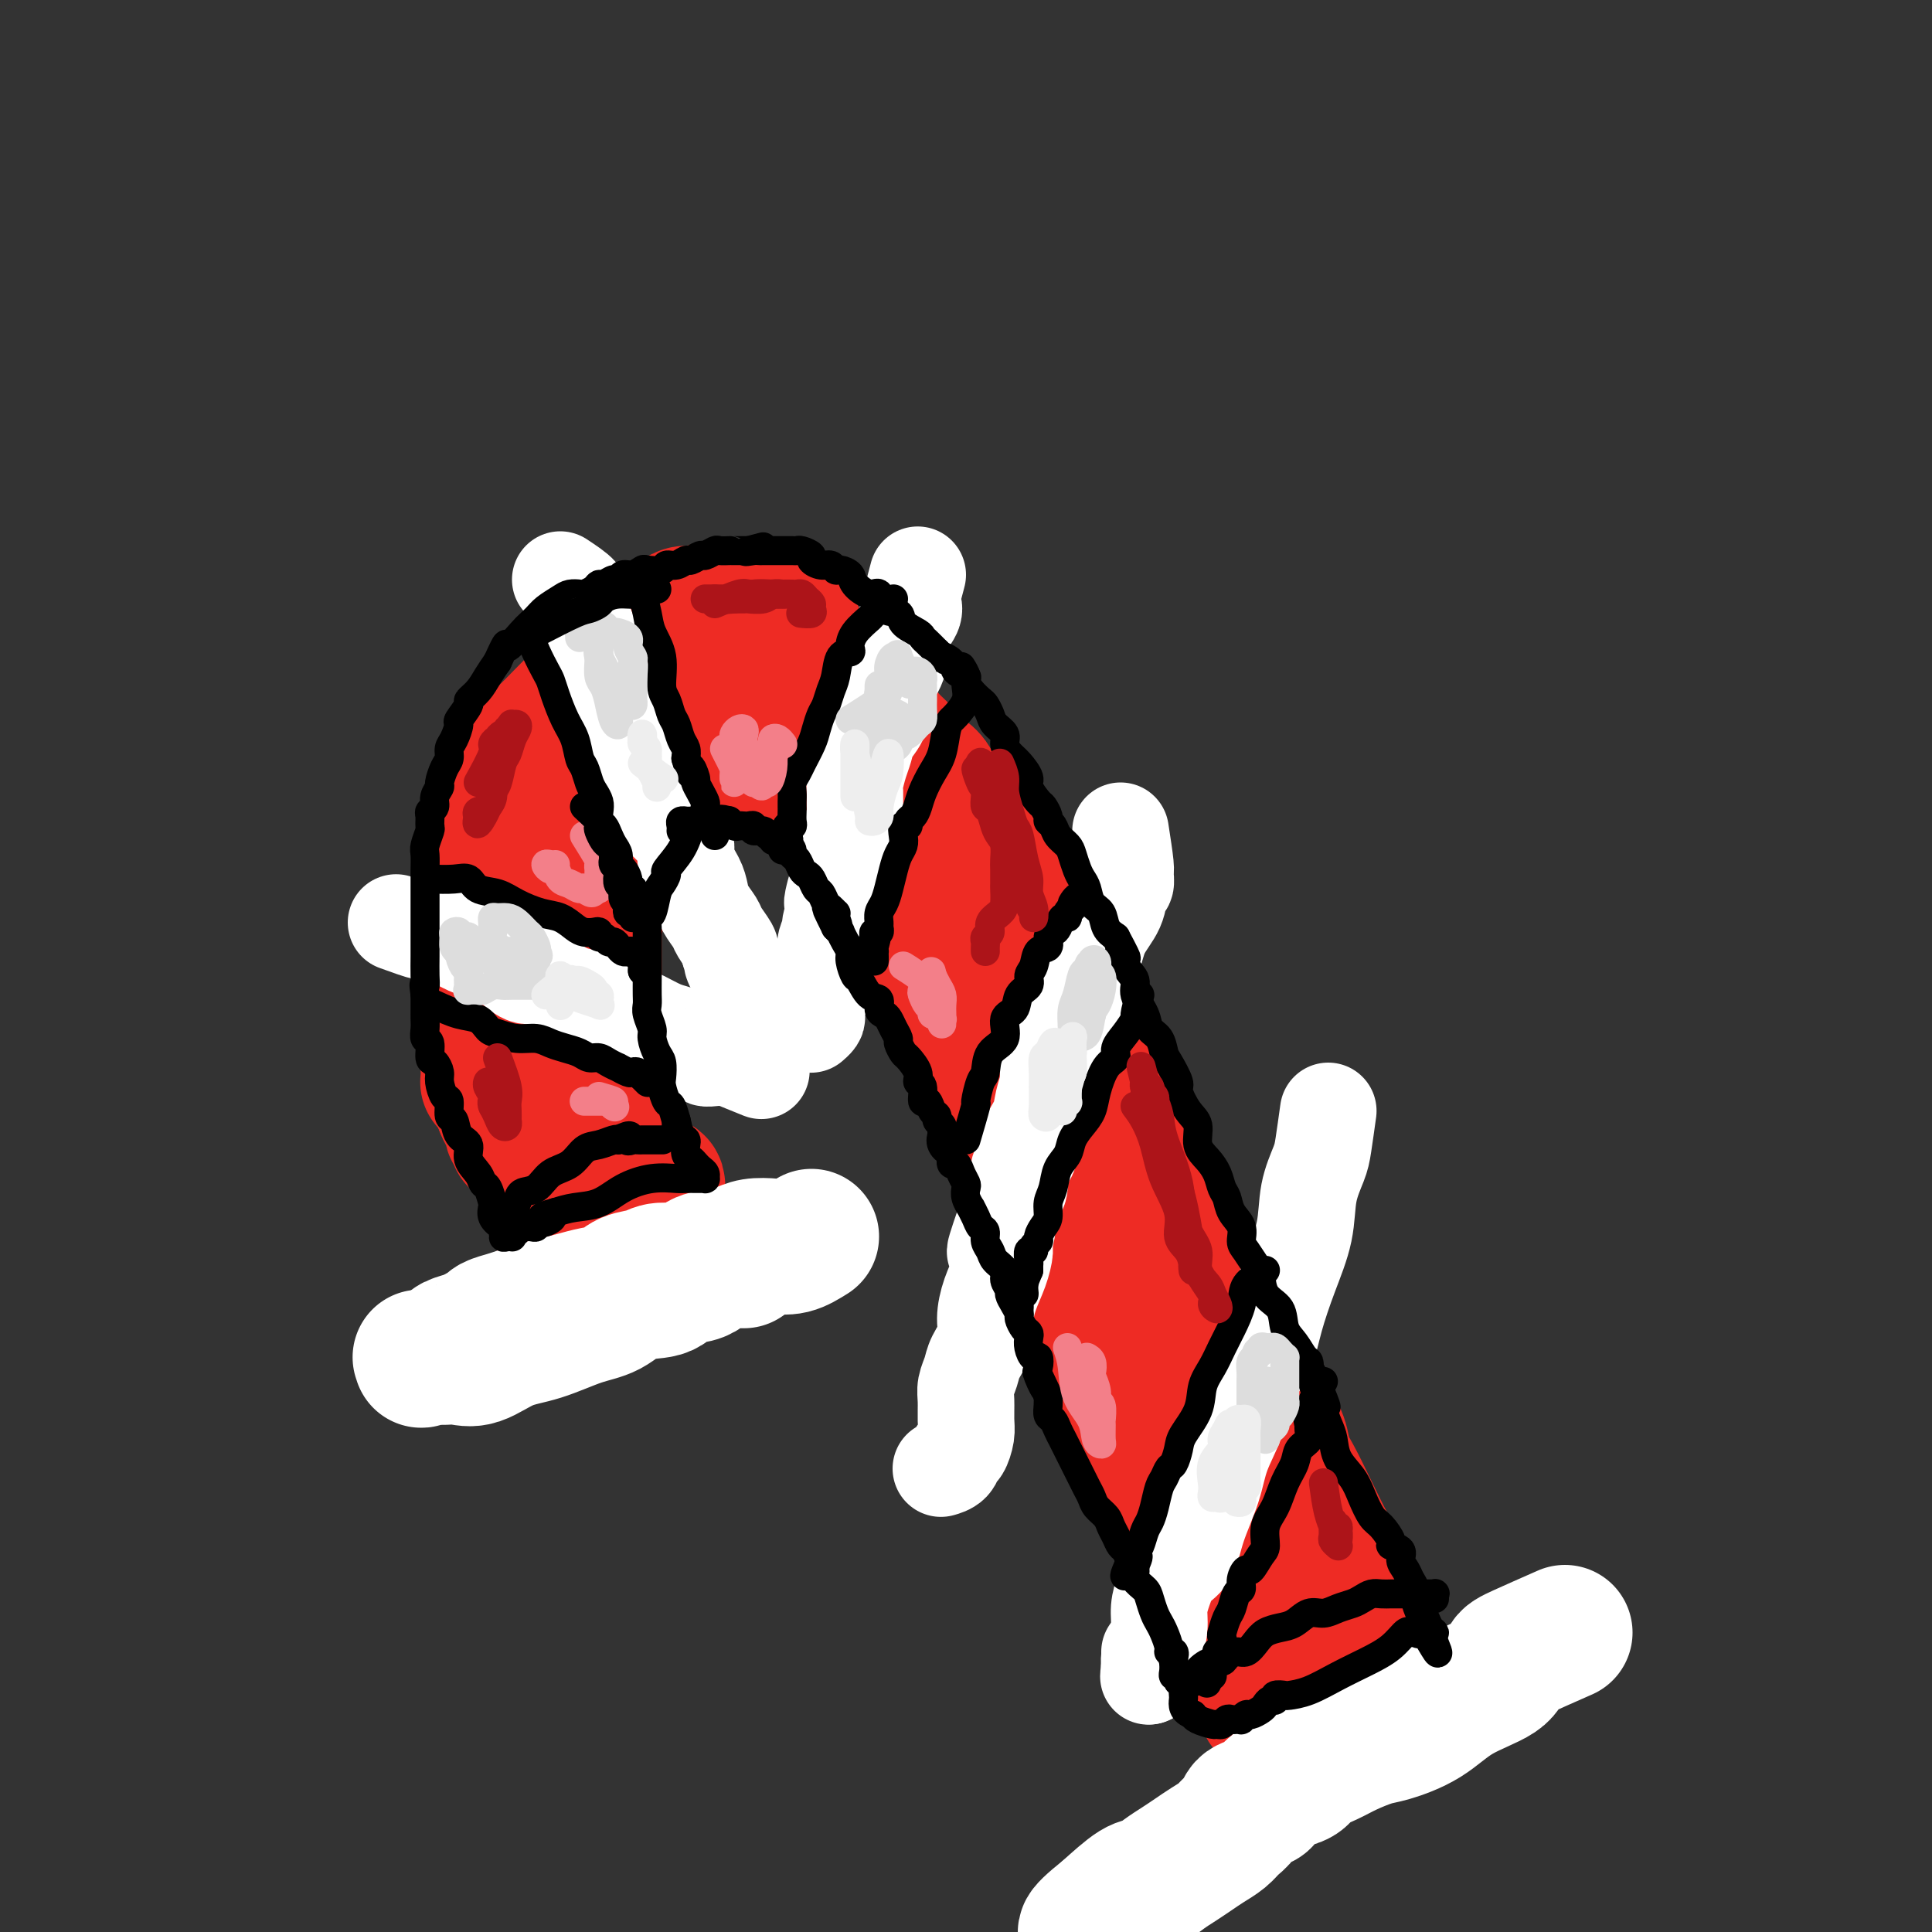 <svg viewBox='0 0 400 400' version='1.1' xmlns='http://www.w3.org/2000/svg' xmlns:xlink='http://www.w3.org/1999/xlink'><rect x="0" y="0" width="400" height="400" fill="#333333" stroke="none"/><g fill='none' stroke='rgb(238,43,36)' stroke-width='28' stroke-linecap='round' stroke-linejoin='round'><path d='M101,224c0.423,-3.830 0.845,-7.660 1,-9c0.155,-1.340 0.041,-0.188 0,0c-0.041,0.188 -0.011,-0.586 0,-1c0.011,-0.414 0.003,-0.466 0,-1c-0.003,-0.534 -0.001,-1.549 0,-2c0.001,-0.451 0.000,-0.337 0,-1c-0.000,-0.663 -0.000,-2.102 0,-3c0.000,-0.898 0.000,-1.257 0,-2c-0.000,-0.743 -0.000,-1.872 0,-3c0.000,-1.128 0.000,-2.255 0,-3c-0.000,-0.745 -0.000,-1.106 0,-2c0.000,-0.894 0.000,-2.319 0,-3c-0.000,-0.681 -0.001,-0.619 0,-1c0.001,-0.381 0.004,-1.206 0,-2c-0.004,-0.794 -0.016,-1.559 0,-2c0.016,-0.441 0.061,-0.559 0,-1c-0.061,-0.441 -0.227,-1.205 0,-2c0.227,-0.795 0.848,-1.620 1,-2c0.152,-0.380 -0.166,-0.314 0,-1c0.166,-0.686 0.814,-2.123 1,-3c0.186,-0.877 -0.091,-1.194 0,-2c0.091,-0.806 0.550,-2.103 1,-3c0.450,-0.897 0.890,-1.395 1,-2c0.110,-0.605 -0.112,-1.316 0,-2c0.112,-0.684 0.556,-1.342 1,-2'/><path d='M107,169c0.720,-3.297 0.019,-2.039 0,-2c-0.019,0.039 0.643,-1.139 1,-2c0.357,-0.861 0.411,-1.403 1,-2c0.589,-0.597 1.715,-1.249 2,-2c0.285,-0.751 -0.270,-1.600 0,-2c0.270,-0.400 1.367,-0.349 2,-1c0.633,-0.651 0.804,-2.003 1,-3c0.196,-0.997 0.418,-1.637 1,-2c0.582,-0.363 1.526,-0.448 2,-1c0.474,-0.552 0.479,-1.569 1,-2c0.521,-0.431 1.558,-0.275 2,-1c0.442,-0.725 0.289,-2.329 1,-3c0.711,-0.671 2.287,-0.407 3,-1c0.713,-0.593 0.562,-2.042 1,-3c0.438,-0.958 1.466,-1.426 2,-2c0.534,-0.574 0.575,-1.253 1,-2c0.425,-0.747 1.235,-1.563 2,-2c0.765,-0.437 1.485,-0.494 2,-1c0.515,-0.506 0.823,-1.459 1,-2c0.177,-0.541 0.222,-0.670 1,-1c0.778,-0.330 2.288,-0.862 3,-1c0.712,-0.138 0.625,0.117 1,0c0.375,-0.117 1.214,-0.606 2,-1c0.786,-0.394 1.521,-0.694 2,-1c0.479,-0.306 0.703,-0.618 1,-1c0.297,-0.382 0.668,-0.834 1,-1c0.332,-0.166 0.625,-0.044 1,0c0.375,0.044 0.832,0.012 1,0c0.168,-0.012 0.048,-0.003 0,0c-0.048,0.003 -0.024,0.002 0,0'/><path d='M146,127c2.120,-1.384 -0.582,-0.344 -2,0c-1.418,0.344 -1.554,-0.007 -2,0c-0.446,0.007 -1.201,0.372 -2,1c-0.799,0.628 -1.641,1.517 -2,2c-0.359,0.483 -0.234,0.558 -1,1c-0.766,0.442 -2.423,1.251 -3,2c-0.577,0.749 -0.072,1.439 -1,2c-0.928,0.561 -3.288,0.993 -5,2c-1.712,1.007 -2.777,2.587 -4,4c-1.223,1.413 -2.604,2.658 -4,4c-1.396,1.342 -2.808,2.781 -4,4c-1.192,1.219 -2.165,2.217 -3,3c-0.835,0.783 -1.533,1.350 -2,2c-0.467,0.650 -0.703,1.385 -1,2c-0.297,0.615 -0.656,1.112 -1,2c-0.344,0.888 -0.673,2.166 -1,3c-0.327,0.834 -0.650,1.224 -1,2c-0.350,0.776 -0.725,1.936 -1,3c-0.275,1.064 -0.451,2.030 -1,3c-0.549,0.970 -1.471,1.944 -2,3c-0.529,1.056 -0.663,2.193 -1,3c-0.337,0.807 -0.875,1.283 -1,2c-0.125,0.717 0.163,1.677 0,3c-0.163,1.323 -0.776,3.011 -1,4c-0.224,0.989 -0.060,1.278 0,2c0.060,0.722 0.016,1.877 0,3c-0.016,1.123 -0.004,2.212 0,3c0.004,0.788 0.001,1.273 0,2c-0.001,0.727 -0.000,1.696 0,3c0.000,1.304 0.000,2.944 0,4c-0.000,1.056 -0.000,1.528 0,2'/><path d='M100,203c-0.310,4.921 -0.084,3.224 0,3c0.084,-0.224 0.027,1.024 0,2c-0.027,0.976 -0.022,1.678 0,2c0.022,0.322 0.063,0.262 0,1c-0.063,0.738 -0.228,2.272 0,3c0.228,0.728 0.850,0.649 1,1c0.150,0.351 -0.171,1.131 0,2c0.171,0.869 0.835,1.827 1,2c0.165,0.173 -0.167,-0.440 0,0c0.167,0.440 0.833,1.934 1,3c0.167,1.066 -0.167,1.704 0,2c0.167,0.296 0.833,0.249 1,1c0.167,0.751 -0.167,2.299 0,3c0.167,0.701 0.833,0.555 1,1c0.167,0.445 -0.167,1.482 0,2c0.167,0.518 0.834,0.518 1,1c0.166,0.482 -0.170,1.447 0,2c0.170,0.553 0.845,0.695 1,1c0.155,0.305 -0.211,0.772 0,1c0.211,0.228 1.000,0.216 1,0c0.000,-0.216 -0.787,-0.634 -1,-1c-0.213,-0.366 0.150,-0.678 0,-1c-0.150,-0.322 -0.813,-0.653 -1,-1c-0.187,-0.347 0.104,-0.709 0,-1c-0.104,-0.291 -0.601,-0.512 -1,-1c-0.399,-0.488 -0.699,-1.244 -1,-2'/><path d='M104,229c-0.801,-1.844 -0.803,-2.953 -1,-4c-0.197,-1.047 -0.589,-2.031 -1,-3c-0.411,-0.969 -0.842,-1.921 -1,-3c-0.158,-1.079 -0.042,-2.283 0,-3c0.042,-0.717 0.012,-0.945 0,-1c-0.012,-0.055 -0.004,0.064 0,0c0.004,-0.064 0.004,-0.312 0,0c-0.004,0.312 -0.012,1.185 0,2c0.012,0.815 0.044,1.572 0,2c-0.044,0.428 -0.162,0.527 0,1c0.162,0.473 0.606,1.322 1,2c0.394,0.678 0.739,1.186 1,2c0.261,0.814 0.437,1.933 1,3c0.563,1.067 1.513,2.082 2,3c0.487,0.918 0.512,1.739 1,3c0.488,1.261 1.440,2.962 2,4c0.560,1.038 0.727,1.415 1,2c0.273,0.585 0.651,1.379 1,2c0.349,0.621 0.667,1.068 1,2c0.333,0.932 0.681,2.347 1,3c0.319,0.653 0.610,0.542 1,1c0.390,0.458 0.878,1.485 1,2c0.122,0.515 -0.122,0.516 0,1c0.122,0.484 0.610,1.449 1,2c0.390,0.551 0.682,0.687 1,1c0.318,0.313 0.662,0.804 1,1c0.338,0.196 0.669,0.098 1,0'/><path d='M119,254c2.725,5.641 0.537,0.742 0,-1c-0.537,-1.742 0.576,-0.327 1,0c0.424,0.327 0.159,-0.435 0,-1c-0.159,-0.565 -0.213,-0.934 0,-1c0.213,-0.066 0.694,0.172 1,0c0.306,-0.172 0.437,-0.753 1,-1c0.563,-0.247 1.559,-0.161 2,0c0.441,0.161 0.328,0.397 1,0c0.672,-0.397 2.130,-1.427 3,-2c0.870,-0.573 1.151,-0.688 2,-1c0.849,-0.312 2.267,-0.820 3,-1c0.733,-0.180 0.782,-0.034 1,0c0.218,0.034 0.605,-0.046 1,0c0.395,0.046 0.796,0.219 1,0c0.204,-0.219 0.209,-0.828 0,-1c-0.209,-0.172 -0.631,0.094 -1,0c-0.369,-0.094 -0.684,-0.547 -1,-1'/><path d='M134,244c-0.550,-0.550 -0.925,-0.924 -1,-1c-0.075,-0.076 0.149,0.146 0,0c-0.149,-0.146 -0.670,-0.661 -1,-1c-0.330,-0.339 -0.470,-0.501 -1,-1c-0.530,-0.499 -1.451,-1.336 -2,-2c-0.549,-0.664 -0.725,-1.156 -1,-2c-0.275,-0.844 -0.648,-2.042 -1,-3c-0.352,-0.958 -0.683,-1.678 -1,-2c-0.317,-0.322 -0.620,-0.245 -1,-1c-0.380,-0.755 -0.838,-2.340 -1,-3c-0.162,-0.660 -0.029,-0.393 0,-1c0.029,-0.607 -0.045,-2.087 0,-3c0.045,-0.913 0.208,-1.260 0,-2c-0.208,-0.740 -0.788,-1.874 -1,-3c-0.212,-1.126 -0.057,-2.245 0,-3c0.057,-0.755 0.015,-1.146 0,-2c-0.015,-0.854 -0.004,-2.170 0,-3c0.004,-0.830 0.001,-1.175 0,-2c-0.001,-0.825 -0.000,-2.131 0,-3c0.000,-0.869 0.000,-1.300 0,-2c-0.000,-0.700 0.000,-1.669 0,-3c-0.000,-1.331 -0.001,-3.024 0,-4c0.001,-0.976 0.004,-1.234 0,-2c-0.004,-0.766 -0.015,-2.040 0,-3c0.015,-0.960 0.057,-1.604 0,-2c-0.057,-0.396 -0.211,-0.543 0,-1c0.211,-0.457 0.789,-1.226 1,-2c0.211,-0.774 0.057,-1.555 0,-2c-0.057,-0.445 -0.016,-0.556 0,-1c0.016,-0.444 0.008,-1.222 0,-2'/><path d='M124,182c0.179,-7.490 0.625,-3.215 1,-2c0.375,1.215 0.678,-0.630 1,-2c0.322,-1.370 0.663,-2.265 1,-3c0.337,-0.735 0.671,-1.311 1,-2c0.329,-0.689 0.655,-1.493 1,-2c0.345,-0.507 0.711,-0.717 1,-1c0.289,-0.283 0.501,-0.638 1,-1c0.499,-0.362 1.286,-0.732 1,-1c-0.286,-0.268 -1.645,-0.435 -2,0c-0.355,0.435 0.293,1.472 0,2c-0.293,0.528 -1.527,0.549 -2,1c-0.473,0.451 -0.186,1.334 0,2c0.186,0.666 0.272,1.115 0,2c-0.272,0.885 -0.903,2.206 -1,3c-0.097,0.794 0.339,1.061 0,2c-0.339,0.939 -1.454,2.550 -2,4c-0.546,1.450 -0.524,2.739 -1,4c-0.476,1.261 -1.452,2.493 -2,4c-0.548,1.507 -0.669,3.287 -1,5c-0.331,1.713 -0.873,3.357 -1,5c-0.127,1.643 0.162,3.285 0,5c-0.162,1.715 -0.776,3.502 -1,5c-0.224,1.498 -0.060,2.705 0,4c0.060,1.295 0.016,2.677 0,4c-0.016,1.323 -0.004,2.587 0,4c0.004,1.413 0.001,2.975 0,4c-0.001,1.025 -0.001,1.512 0,2'/><path d='M119,230c-0.190,4.786 -0.164,2.750 0,3c0.164,0.250 0.467,2.785 1,4c0.533,1.215 1.294,1.110 2,2c0.706,0.890 1.355,2.774 2,4c0.645,1.226 1.286,1.793 2,3c0.714,1.207 1.501,3.055 2,4c0.499,0.945 0.709,0.988 1,1c0.291,0.012 0.665,-0.008 1,0c0.335,0.008 0.633,0.043 1,0c0.367,-0.043 0.802,-0.164 1,0c0.198,0.164 0.160,0.612 0,1c-0.160,0.388 -0.440,0.717 -1,1c-0.560,0.283 -1.399,0.519 -2,1c-0.601,0.481 -0.965,1.208 -2,2c-1.035,0.792 -2.743,1.648 -4,3c-1.257,1.352 -2.063,3.199 -3,4c-0.937,0.801 -2.004,0.555 -3,1c-0.996,0.445 -1.922,1.581 -2,2c-0.078,0.419 0.692,0.120 1,0c0.308,-0.120 0.154,-0.060 0,0'/><path d='M132,171c1.075,-1.909 2.150,-3.817 3,-5c0.850,-1.183 1.476,-1.640 2,-2c0.524,-0.360 0.947,-0.621 1,-1c0.053,-0.379 -0.262,-0.875 0,-1c0.262,-0.125 1.102,0.120 2,0c0.898,-0.120 1.853,-0.607 2,-1c0.147,-0.393 -0.514,-0.694 0,-1c0.514,-0.306 2.204,-0.618 3,-1c0.796,-0.382 0.699,-0.834 1,-1c0.301,-0.166 1.002,-0.044 2,0c0.998,0.044 2.294,0.011 3,0c0.706,-0.011 0.822,0.000 1,0c0.178,-0.000 0.418,-0.011 1,0c0.582,0.011 1.507,0.044 2,0c0.493,-0.044 0.555,-0.167 1,0c0.445,0.167 1.274,0.622 2,1c0.726,0.378 1.351,0.678 2,1c0.649,0.322 1.324,0.667 2,1c0.676,0.333 1.355,0.653 2,1c0.645,0.347 1.256,0.722 2,1c0.744,0.278 1.622,0.459 2,1c0.378,0.541 0.256,1.443 1,2c0.744,0.557 2.352,0.769 3,1c0.648,0.231 0.334,0.482 1,1c0.666,0.518 2.313,1.304 3,2c0.687,0.696 0.416,1.303 1,2c0.584,0.697 2.024,1.485 3,2c0.976,0.515 1.488,0.758 2,1'/><path d='M182,175c4.296,3.228 1.536,2.797 1,3c-0.536,0.203 1.151,1.041 2,2c0.849,0.959 0.859,2.041 1,3c0.141,0.959 0.415,1.797 1,3c0.585,1.203 1.483,2.771 2,4c0.517,1.229 0.652,2.117 1,3c0.348,0.883 0.907,1.760 1,3c0.093,1.240 -0.281,2.841 0,4c0.281,1.159 1.216,1.874 2,3c0.784,1.126 1.417,2.664 2,4c0.583,1.336 1.114,2.471 2,4c0.886,1.529 2.125,3.452 3,5c0.875,1.548 1.387,2.721 2,4c0.613,1.279 1.329,2.663 2,4c0.671,1.337 1.297,2.625 2,4c0.703,1.375 1.483,2.835 2,4c0.517,1.165 0.771,2.033 1,3c0.229,0.967 0.432,2.033 1,3c0.568,0.967 1.499,1.834 2,3c0.501,1.166 0.571,2.632 1,4c0.429,1.368 1.218,2.637 2,4c0.782,1.363 1.557,2.819 2,4c0.443,1.181 0.553,2.087 1,3c0.447,0.913 1.232,1.832 2,3c0.768,1.168 1.518,2.584 2,4c0.482,1.416 0.695,2.832 1,4c0.305,1.168 0.700,2.089 1,3c0.300,0.911 0.503,1.811 1,3c0.497,1.189 1.288,2.666 2,4c0.712,1.334 1.346,2.524 2,4c0.654,1.476 1.327,3.238 2,5'/><path d='M231,286c7.949,18.068 3.322,7.739 2,5c-1.322,-2.739 0.660,2.113 2,5c1.340,2.887 2.036,3.811 3,5c0.964,1.189 2.195,2.644 3,4c0.805,1.356 1.185,2.614 2,4c0.815,1.386 2.064,2.900 3,4c0.936,1.100 1.560,1.785 2,3c0.440,1.215 0.696,2.958 1,4c0.304,1.042 0.655,1.383 1,2c0.345,0.617 0.684,1.512 1,2c0.316,0.488 0.610,0.570 1,1c0.390,0.430 0.878,1.208 1,2c0.122,0.792 -0.121,1.600 0,2c0.121,0.400 0.606,0.394 1,1c0.394,0.606 0.697,1.825 1,3c0.303,1.175 0.606,2.308 1,3c0.394,0.692 0.879,0.945 1,2c0.121,1.055 -0.122,2.912 0,4c0.122,1.088 0.607,1.408 1,2c0.393,0.592 0.693,1.455 1,2c0.307,0.545 0.622,0.772 1,1c0.378,0.228 0.819,0.457 1,1c0.181,0.543 0.101,1.398 0,2c-0.101,0.602 -0.224,0.950 0,1c0.224,0.050 0.795,-0.196 1,0c0.205,0.196 0.045,0.836 0,1c-0.045,0.164 0.026,-0.148 0,0c-0.026,0.148 -0.150,0.757 0,1c0.150,0.243 0.575,0.122 1,0'/><path d='M263,353c5.204,10.203 2.213,2.209 1,-1c-1.213,-3.209 -0.649,-1.633 0,-1c0.649,0.633 1.384,0.323 2,0c0.616,-0.323 1.113,-0.660 2,-1c0.887,-0.340 2.163,-0.683 4,-1c1.837,-0.317 4.234,-0.607 6,-1c1.766,-0.393 2.901,-0.889 4,-1c1.099,-0.111 2.162,0.164 3,0c0.838,-0.164 1.451,-0.766 2,-1c0.549,-0.234 1.034,-0.100 1,0c-0.034,0.100 -0.587,0.164 -1,0c-0.413,-0.164 -0.687,-0.558 -1,-1c-0.313,-0.442 -0.665,-0.933 -1,-1c-0.335,-0.067 -0.653,0.289 -1,0c-0.347,-0.289 -0.722,-1.222 -1,-2c-0.278,-0.778 -0.460,-1.402 -1,-2c-0.540,-0.598 -1.440,-1.171 -2,-2c-0.560,-0.829 -0.780,-1.915 -1,-3'/><path d='M279,335c-1.573,-1.980 -1.006,-1.430 -1,-2c0.006,-0.570 -0.549,-2.261 -1,-3c-0.451,-0.739 -0.798,-0.526 -1,-1c-0.202,-0.474 -0.257,-1.637 -1,-3c-0.743,-1.363 -2.173,-2.928 -3,-4c-0.827,-1.072 -1.053,-1.652 -1,-2c0.053,-0.348 0.383,-0.464 0,-1c-0.383,-0.536 -1.478,-1.491 -2,-2c-0.522,-0.509 -0.470,-0.573 -1,-1c-0.530,-0.427 -1.643,-1.218 -2,-2c-0.357,-0.782 0.040,-1.555 0,-2c-0.040,-0.445 -0.518,-0.561 -1,-1c-0.482,-0.439 -0.970,-1.202 -1,-2c-0.030,-0.798 0.396,-1.632 0,-2c-0.396,-0.368 -1.616,-0.271 -2,-1c-0.384,-0.729 0.067,-2.285 0,-3c-0.067,-0.715 -0.651,-0.588 -1,-1c-0.349,-0.412 -0.464,-1.362 -1,-2c-0.536,-0.638 -1.493,-0.965 -2,-2c-0.507,-1.035 -0.563,-2.780 -1,-4c-0.437,-1.220 -1.255,-1.917 -2,-3c-0.745,-1.083 -1.418,-2.552 -2,-4c-0.582,-1.448 -1.073,-2.874 -2,-4c-0.927,-1.126 -2.291,-1.951 -3,-3c-0.709,-1.049 -0.764,-2.323 -1,-3c-0.236,-0.677 -0.654,-0.759 -1,-1c-0.346,-0.241 -0.618,-0.642 -1,-1c-0.382,-0.358 -0.872,-0.673 -1,-1c-0.128,-0.327 0.106,-0.665 0,-1c-0.106,-0.335 -0.553,-0.668 -1,-1'/><path d='M243,272c-5.466,-10.116 -1.131,-3.907 0,-2c1.131,1.907 -0.944,-0.489 -2,-2c-1.056,-1.511 -1.094,-2.137 -1,-3c0.094,-0.863 0.321,-1.963 0,-3c-0.321,-1.037 -1.189,-2.011 -2,-3c-0.811,-0.989 -1.565,-1.992 -2,-3c-0.435,-1.008 -0.550,-2.021 -1,-3c-0.450,-0.979 -1.234,-1.924 -2,-3c-0.766,-1.076 -1.515,-2.281 -2,-3c-0.485,-0.719 -0.707,-0.950 -1,-2c-0.293,-1.050 -0.656,-2.920 -1,-4c-0.344,-1.080 -0.668,-1.372 -1,-2c-0.332,-0.628 -0.671,-1.593 -1,-2c-0.329,-0.407 -0.649,-0.257 -1,-1c-0.351,-0.743 -0.732,-2.380 -1,-3c-0.268,-0.620 -0.424,-0.223 -1,-1c-0.576,-0.777 -1.571,-2.727 -2,-4c-0.429,-1.273 -0.291,-1.867 -1,-3c-0.709,-1.133 -2.265,-2.803 -3,-4c-0.735,-1.197 -0.649,-1.919 -1,-3c-0.351,-1.081 -1.140,-2.520 -2,-4c-0.860,-1.480 -1.793,-2.999 -2,-4c-0.207,-1.001 0.311,-1.482 0,-2c-0.311,-0.518 -1.452,-1.073 -2,-2c-0.548,-0.927 -0.503,-2.225 -1,-3c-0.497,-0.775 -1.536,-1.025 -2,-2c-0.464,-0.975 -0.354,-2.673 -1,-4c-0.646,-1.327 -2.050,-2.284 -3,-3c-0.950,-0.716 -1.448,-1.193 -2,-2c-0.552,-0.807 -1.158,-1.945 -2,-3c-0.842,-1.055 -1.921,-2.028 -3,-3'/><path d='M197,186c-1.968,-2.010 -1.889,-1.536 -2,-2c-0.111,-0.464 -0.413,-1.868 -1,-3c-0.587,-1.132 -1.458,-1.994 -2,-3c-0.542,-1.006 -0.756,-2.157 -1,-3c-0.244,-0.843 -0.517,-1.376 -1,-2c-0.483,-0.624 -1.176,-1.337 -2,-2c-0.824,-0.663 -1.779,-1.277 -2,-2c-0.221,-0.723 0.291,-1.555 0,-2c-0.291,-0.445 -1.386,-0.503 -2,-1c-0.614,-0.497 -0.745,-1.432 -1,-2c-0.255,-0.568 -0.632,-0.770 -1,-1c-0.368,-0.230 -0.728,-0.488 -1,-1c-0.272,-0.512 -0.457,-1.278 -1,-2c-0.543,-0.722 -1.444,-1.399 -2,-2c-0.556,-0.601 -0.768,-1.124 -1,-2c-0.232,-0.876 -0.484,-2.103 -1,-3c-0.516,-0.897 -1.297,-1.462 -2,-2c-0.703,-0.538 -1.328,-1.047 -2,-2c-0.672,-0.953 -1.391,-2.349 -2,-3c-0.609,-0.651 -1.107,-0.556 -2,-1c-0.893,-0.444 -2.182,-1.425 -3,-2c-0.818,-0.575 -1.163,-0.742 -2,-1c-0.837,-0.258 -2.164,-0.605 -3,-1c-0.836,-0.395 -1.182,-0.838 -2,-1c-0.818,-0.162 -2.107,-0.043 -3,0c-0.893,0.043 -1.391,0.012 -2,0c-0.609,-0.012 -1.329,-0.003 -2,0c-0.671,0.003 -1.293,0.001 -2,0c-0.707,-0.001 -1.498,-0.000 -2,0c-0.502,0.000 -0.715,0.000 -1,0c-0.285,-0.000 -0.643,-0.000 -1,0'/><path d='M145,140c-2.708,0.026 -1.980,0.593 -2,1c-0.020,0.407 -0.790,0.656 -1,1c-0.210,0.344 0.139,0.784 0,1c-0.139,0.216 -0.766,0.210 -1,0c-0.234,-0.210 -0.074,-0.624 0,-1c0.074,-0.376 0.061,-0.716 0,-1c-0.061,-0.284 -0.171,-0.514 0,-1c0.171,-0.486 0.625,-1.229 1,-2c0.375,-0.771 0.673,-1.570 1,-2c0.327,-0.430 0.683,-0.493 1,-1c0.317,-0.507 0.594,-1.459 1,-2c0.406,-0.541 0.940,-0.669 1,-1c0.060,-0.331 -0.353,-0.863 0,-1c0.353,-0.137 1.473,0.121 2,0c0.527,-0.121 0.460,-0.621 1,-1c0.540,-0.379 1.688,-0.637 2,-1c0.312,-0.363 -0.212,-0.829 0,-1c0.212,-0.171 1.160,-0.046 2,0c0.840,0.046 1.573,0.011 2,0c0.427,-0.011 0.547,-0.000 1,0c0.453,0.000 1.239,-0.011 2,0c0.761,0.011 1.497,0.044 2,0c0.503,-0.044 0.774,-0.167 1,0c0.226,0.167 0.407,0.622 1,1c0.593,0.378 1.598,0.679 2,1c0.402,0.321 0.201,0.660 0,1'/><path d='M164,131c2.121,0.818 0.922,1.363 1,2c0.078,0.637 1.432,1.367 2,2c0.568,0.633 0.350,1.171 1,2c0.650,0.829 2.170,1.951 3,3c0.830,1.049 0.971,2.024 2,3c1.029,0.976 2.946,1.951 4,3c1.054,1.049 1.245,2.171 2,3c0.755,0.829 2.075,1.363 3,2c0.925,0.637 1.455,1.376 2,2c0.545,0.624 1.105,1.134 2,2c0.895,0.866 2.127,2.090 3,3c0.873,0.910 1.389,1.506 2,2c0.611,0.494 1.318,0.884 2,2c0.682,1.116 1.338,2.956 2,4c0.662,1.044 1.328,1.291 2,2c0.672,0.709 1.349,1.881 2,3c0.651,1.119 1.278,2.187 2,3c0.722,0.813 1.541,1.373 2,2c0.459,0.627 0.557,1.322 1,2c0.443,0.678 1.231,1.340 2,2c0.769,0.660 1.521,1.318 2,2c0.479,0.682 0.687,1.389 1,2c0.313,0.611 0.730,1.127 1,2c0.270,0.873 0.392,2.105 1,3c0.608,0.895 1.702,1.454 2,2c0.298,0.546 -0.202,1.079 0,2c0.202,0.921 1.104,2.230 2,3c0.896,0.770 1.787,1.000 2,2c0.213,1.000 -0.250,2.769 0,4c0.250,1.231 1.214,1.923 2,3c0.786,1.077 1.393,2.538 2,4'/><path d='M221,209c2.149,4.649 1.020,2.770 1,3c-0.020,0.230 1.069,2.568 2,4c0.931,1.432 1.706,1.957 2,3c0.294,1.043 0.109,2.604 1,5c0.891,2.396 2.857,5.627 4,8c1.143,2.373 1.462,3.888 2,5c0.538,1.112 1.295,1.820 2,3c0.705,1.180 1.359,2.833 2,4c0.641,1.167 1.269,1.848 2,3c0.731,1.152 1.565,2.776 2,4c0.435,1.224 0.473,2.048 1,3c0.527,0.952 1.545,2.032 2,3c0.455,0.968 0.347,1.823 1,3c0.653,1.177 2.067,2.677 3,4c0.933,1.323 1.386,2.468 2,4c0.614,1.532 1.390,3.449 2,5c0.610,1.551 1.053,2.736 2,4c0.947,1.264 2.399,2.606 3,4c0.601,1.394 0.350,2.841 1,4c0.650,1.159 2.201,2.032 3,3c0.799,0.968 0.846,2.032 1,3c0.154,0.968 0.413,1.840 1,3c0.587,1.160 1.501,2.606 2,4c0.499,1.394 0.584,2.735 1,4c0.416,1.265 1.162,2.454 2,4c0.838,1.546 1.766,3.450 3,6c1.234,2.550 2.774,5.745 4,8c1.226,2.255 2.138,3.569 3,5c0.862,1.431 1.675,2.980 2,4c0.325,1.020 0.163,1.510 0,2'/><path d='M280,331c9.354,19.056 3.238,5.697 1,1c-2.238,-4.697 -0.600,-0.730 0,1c0.600,1.730 0.161,1.225 0,1c-0.161,-0.225 -0.043,-0.168 0,0c0.043,0.168 0.012,0.448 0,1c-0.012,0.552 -0.003,1.377 0,2c0.003,0.623 0.001,1.046 0,1c-0.001,-0.046 -0.000,-0.560 0,0c0.000,0.560 -0.000,2.195 0,3c0.000,0.805 0.001,0.780 0,1c-0.001,0.220 -0.004,0.686 0,1c0.004,0.314 0.015,0.475 0,1c-0.015,0.525 -0.056,1.412 0,2c0.056,0.588 0.207,0.875 0,1c-0.207,0.125 -0.774,0.086 -1,0c-0.226,-0.086 -0.112,-0.219 0,0c0.112,0.219 0.223,0.790 0,1c-0.223,0.210 -0.778,0.060 -1,0c-0.222,-0.060 -0.111,-0.030 0,0'/></g>
<g fill='none' stroke='rgb(255,255,255)' stroke-width='28' stroke-linecap='round' stroke-linejoin='round'><path d='M324,338c-3.471,1.532 -6.943,3.064 -9,4c-2.057,0.936 -2.700,1.277 -3,2c-0.300,0.723 -0.255,1.828 -2,3c-1.745,1.172 -5.278,2.411 -8,4c-2.722,1.589 -4.632,3.528 -7,5c-2.368,1.472 -5.195,2.477 -7,3c-1.805,0.523 -2.590,0.563 -4,1c-1.410,0.437 -3.445,1.269 -5,2c-1.555,0.731 -2.629,1.361 -4,2c-1.371,0.639 -3.040,1.288 -4,2c-0.960,0.712 -1.211,1.486 -2,2c-0.789,0.514 -2.117,0.767 -3,1c-0.883,0.233 -1.321,0.447 -2,1c-0.679,0.553 -1.600,1.447 -2,2c-0.400,0.553 -0.280,0.767 -1,1c-0.720,0.233 -2.279,0.485 -3,1c-0.721,0.515 -0.605,1.293 -1,2c-0.395,0.707 -1.302,1.344 -2,2c-0.698,0.656 -1.187,1.330 -2,2c-0.813,0.670 -1.951,1.336 -3,2c-1.049,0.664 -2.011,1.327 -3,2c-0.989,0.673 -2.005,1.357 -3,2c-0.995,0.643 -1.968,1.244 -3,2c-1.032,0.756 -2.124,1.665 -3,2c-0.876,0.335 -1.536,0.096 -3,1c-1.464,0.904 -3.732,2.952 -6,5'/><path d='M229,396c-6.422,5.089 -3.978,4.311 -3,4c0.978,-0.311 0.489,-0.156 0,0'/><path d='M168,256c-1.341,0.839 -2.683,1.678 -4,2c-1.317,0.322 -2.611,0.126 -4,0c-1.389,-0.126 -2.873,-0.184 -4,0c-1.127,0.184 -1.898,0.609 -3,1c-1.102,0.391 -2.534,0.749 -4,1c-1.466,0.251 -2.966,0.395 -4,1c-1.034,0.605 -1.602,1.671 -3,2c-1.398,0.329 -3.626,-0.081 -5,0c-1.374,0.081 -1.893,0.652 -3,1c-1.107,0.348 -2.802,0.475 -4,1c-1.198,0.525 -1.899,1.450 -3,2c-1.101,0.550 -2.602,0.725 -4,1c-1.398,0.275 -2.695,0.651 -4,1c-1.305,0.349 -2.620,0.671 -4,1c-1.380,0.329 -2.827,0.666 -4,1c-1.173,0.334 -2.072,0.667 -3,1c-0.928,0.333 -1.885,0.667 -3,1c-1.115,0.333 -2.386,0.667 -3,1c-0.614,0.333 -0.569,0.667 -1,1c-0.431,0.333 -1.336,0.667 -2,1c-0.664,0.333 -1.085,0.667 -2,1c-0.915,0.333 -2.323,0.667 -3,1c-0.677,0.333 -0.622,0.667 -1,1c-0.378,0.333 -1.189,0.667 -2,1'/><path d='M91,280c-6.427,2.547 -2.995,1.415 -2,1c0.995,-0.415 -0.448,-0.111 -1,0c-0.552,0.111 -0.213,0.030 0,0c0.213,-0.030 0.301,-0.008 0,0c-0.301,0.008 -0.990,0.001 -1,0c-0.010,-0.001 0.659,0.002 1,0c0.341,-0.002 0.354,-0.011 1,0c0.646,0.011 1.926,0.040 3,0c1.074,-0.040 1.941,-0.150 3,0c1.059,0.150 2.309,0.561 4,0c1.691,-0.561 3.822,-2.095 6,-3c2.178,-0.905 4.404,-1.183 7,-2c2.596,-0.817 5.561,-2.173 8,-3c2.439,-0.827 4.352,-1.125 6,-2c1.648,-0.875 3.033,-2.329 5,-3c1.967,-0.671 4.517,-0.561 6,-1c1.483,-0.439 1.897,-1.428 3,-2c1.103,-0.572 2.893,-0.728 4,-1c1.107,-0.272 1.529,-0.661 2,-1c0.471,-0.339 0.991,-0.627 2,-1c1.009,-0.373 2.509,-0.832 3,-1c0.491,-0.168 -0.026,-0.045 0,0c0.026,0.045 0.595,0.012 1,0c0.405,-0.012 0.648,-0.003 1,0c0.352,0.003 0.815,0.001 1,0c0.185,-0.001 0.093,-0.000 0,0'/></g>
<g fill='none' stroke='rgb(255,255,255)' stroke-width='20' stroke-linecap='round' stroke-linejoin='round'><path d='M275,230c-0.367,2.638 -0.734,5.276 -1,7c-0.266,1.724 -0.431,2.535 -1,4c-0.569,1.465 -1.541,3.584 -2,6c-0.459,2.416 -0.406,5.129 -1,8c-0.594,2.871 -1.837,5.902 -3,9c-1.163,3.098 -2.246,6.265 -3,9c-0.754,2.735 -1.179,5.037 -2,7c-0.821,1.963 -2.039,3.586 -3,5c-0.961,1.414 -1.665,2.620 -2,4c-0.335,1.380 -0.301,2.933 -1,5c-0.699,2.067 -2.130,4.649 -3,7c-0.870,2.351 -1.178,4.470 -2,7c-0.822,2.530 -2.158,5.471 -3,8c-0.842,2.529 -1.192,4.647 -2,6c-0.808,1.353 -2.076,1.942 -3,3c-0.924,1.058 -1.505,2.586 -2,4c-0.495,1.414 -0.903,2.715 -1,4c-0.097,1.285 0.118,2.555 0,4c-0.118,1.445 -0.567,3.064 -1,4c-0.433,0.936 -0.848,1.189 -1,2c-0.152,0.811 -0.041,2.180 0,3c0.041,0.820 0.012,1.091 0,1c-0.012,-0.091 -0.006,-0.546 0,-1'/><path d='M238,346c-0.464,2.452 -0.124,0.083 0,-1c0.124,-1.083 0.033,-0.879 0,-1c-0.033,-0.121 -0.009,-0.569 0,-1c0.009,-0.431 0.002,-0.847 0,-1c-0.002,-0.153 -0.001,-0.044 0,0c0.001,0.044 0.000,0.022 0,0'/><path d='M232,172c0.430,2.791 0.860,5.582 1,7c0.140,1.418 -0.011,1.462 0,2c0.011,0.538 0.184,1.568 0,2c-0.184,0.432 -0.725,0.264 -1,1c-0.275,0.736 -0.283,2.374 -1,4c-0.717,1.626 -2.143,3.240 -3,5c-0.857,1.760 -1.147,3.665 -2,6c-0.853,2.335 -2.270,5.101 -3,7c-0.730,1.899 -0.773,2.932 -1,4c-0.227,1.068 -0.639,2.172 -1,3c-0.361,0.828 -0.670,1.379 -1,2c-0.330,0.621 -0.680,1.313 -1,2c-0.320,0.687 -0.609,1.369 -1,2c-0.391,0.631 -0.883,1.211 -1,2c-0.117,0.789 0.143,1.786 0,3c-0.143,1.214 -0.687,2.645 -1,4c-0.313,1.355 -0.393,2.636 -1,4c-0.607,1.364 -1.740,2.813 -2,4c-0.260,1.187 0.351,2.113 0,3c-0.351,0.887 -1.666,1.735 -2,3c-0.334,1.265 0.313,2.947 0,4c-0.313,1.053 -1.584,1.476 -2,2c-0.416,0.524 0.024,1.150 0,2c-0.024,0.850 -0.512,1.925 -1,3'/><path d='M208,253c-3.865,11.180 -1.028,4.131 0,2c1.028,-2.131 0.247,0.656 0,2c-0.247,1.344 0.041,1.244 0,2c-0.041,0.756 -0.410,2.369 -1,4c-0.590,1.631 -1.401,3.279 -2,5c-0.599,1.721 -0.987,3.514 -1,5c-0.013,1.486 0.351,2.665 0,4c-0.351,1.335 -1.415,2.826 -2,4c-0.585,1.174 -0.692,2.032 -1,3c-0.308,0.968 -0.817,2.046 -1,3c-0.183,0.954 -0.038,1.785 0,3c0.038,1.215 -0.030,2.816 0,4c0.030,1.184 0.158,1.953 0,3c-0.158,1.047 -0.603,2.372 -1,3c-0.397,0.628 -0.746,0.560 -1,1c-0.254,0.440 -0.415,1.388 -1,2c-0.585,0.612 -1.596,0.889 -2,1c-0.404,0.111 -0.202,0.055 0,0'/><path d='M190,119c-0.427,1.598 -0.854,3.195 -1,4c-0.146,0.805 -0.010,0.817 0,1c0.010,0.183 -0.107,0.537 0,1c0.107,0.463 0.437,1.036 0,2c-0.437,0.964 -1.640,2.319 -2,3c-0.360,0.681 0.125,0.688 0,1c-0.125,0.312 -0.858,0.930 -1,2c-0.142,1.070 0.309,2.593 0,4c-0.309,1.407 -1.378,2.698 -2,4c-0.622,1.302 -0.796,2.616 -1,4c-0.204,1.384 -0.437,2.840 -1,4c-0.563,1.160 -1.457,2.025 -2,3c-0.543,0.975 -0.734,2.060 -1,3c-0.266,0.940 -0.606,1.736 -1,3c-0.394,1.264 -0.841,2.995 -1,4c-0.159,1.005 -0.031,1.283 0,2c0.031,0.717 -0.034,1.872 0,3c0.034,1.128 0.167,2.231 0,3c-0.167,0.769 -0.632,1.206 -1,2c-0.368,0.794 -0.637,1.944 -1,3c-0.363,1.056 -0.818,2.016 -1,3c-0.182,0.984 -0.091,1.992 0,3'/><path d='M174,181c-2.697,10.115 -1.441,4.403 -1,3c0.441,-1.403 0.067,1.503 0,3c-0.067,1.497 0.175,1.584 0,2c-0.175,0.416 -0.765,1.162 -1,2c-0.235,0.838 -0.115,1.768 0,2c0.115,0.232 0.223,-0.233 0,0c-0.223,0.233 -0.778,1.165 -1,2c-0.222,0.835 -0.112,1.575 0,2c0.112,0.425 0.227,0.537 0,1c-0.227,0.463 -0.797,1.279 -1,2c-0.203,0.721 -0.041,1.349 0,2c0.041,0.651 -0.041,1.326 0,2c0.041,0.674 0.203,1.347 0,2c-0.203,0.653 -0.773,1.285 -1,2c-0.227,0.715 -0.112,1.511 0,2c0.112,0.489 0.223,0.670 0,1c-0.223,0.330 -0.778,0.809 -1,1c-0.222,0.191 -0.111,0.096 0,0'/><path d='M116,120c1.706,1.128 3.412,2.256 4,3c0.588,0.744 0.058,1.105 0,2c-0.058,0.895 0.354,2.326 1,4c0.646,1.674 1.524,3.592 2,5c0.476,1.408 0.551,2.305 1,4c0.449,1.695 1.273,4.187 2,6c0.727,1.813 1.357,2.946 2,4c0.643,1.054 1.299,2.030 2,3c0.701,0.970 1.449,1.936 2,3c0.551,1.064 0.907,2.227 1,3c0.093,0.773 -0.078,1.156 0,2c0.078,0.844 0.405,2.151 1,3c0.595,0.849 1.460,1.242 2,2c0.540,0.758 0.756,1.882 1,3c0.244,1.118 0.517,2.232 1,3c0.483,0.768 1.176,1.192 2,2c0.824,0.808 1.778,2.001 2,3c0.222,0.999 -0.287,1.805 0,3c0.287,1.195 1.371,2.780 2,4c0.629,1.220 0.803,2.074 1,3c0.197,0.926 0.417,1.922 1,3c0.583,1.078 1.527,2.237 2,3c0.473,0.763 0.473,1.128 1,2c0.527,0.872 1.579,2.249 2,3c0.421,0.751 0.210,0.875 0,1'/><path d='M151,197c5.597,12.462 2.088,5.119 1,3c-1.088,-2.119 0.244,0.988 1,2c0.756,1.012 0.935,-0.069 1,0c0.065,0.069 0.018,1.288 0,2c-0.018,0.712 -0.005,0.918 0,1c0.005,0.082 0.003,0.041 0,0'/><path d='M82,191c2.373,0.861 4.746,1.722 6,2c1.254,0.278 1.389,-0.028 2,0c0.611,0.028 1.700,0.391 3,1c1.300,0.609 2.812,1.463 4,2c1.188,0.537 2.050,0.755 3,1c0.950,0.245 1.986,0.516 3,1c1.014,0.484 2.006,1.180 3,2c0.994,0.820 1.988,1.763 3,2c1.012,0.237 2.041,-0.231 3,0c0.959,0.231 1.850,1.161 3,2c1.150,0.839 2.561,1.586 4,2c1.439,0.414 2.906,0.496 4,1c1.094,0.504 1.816,1.430 3,2c1.184,0.570 2.832,0.783 4,1c1.168,0.217 1.856,0.438 3,1c1.144,0.562 2.744,1.465 4,2c1.256,0.535 2.169,0.703 3,1c0.831,0.297 1.580,0.724 2,1c0.420,0.276 0.510,0.400 1,1c0.490,0.600 1.380,1.677 2,2c0.620,0.323 0.970,-0.109 1,0c0.030,0.109 -0.261,0.760 0,1c0.261,0.240 1.075,0.069 2,0c0.925,-0.069 1.963,-0.034 3,0'/><path d='M151,219c11.500,4.667 5.750,2.333 0,0'/></g>
<g fill='none' stroke='rgb(0,0,0)' stroke-width='6' stroke-linecap='round' stroke-linejoin='round'><path d='M143,171c-0.499,1.676 -0.998,3.353 -2,5c-1.002,1.647 -2.506,3.265 -3,4c-0.494,0.735 0.021,0.587 0,1c-0.021,0.413 -0.580,1.386 -1,2c-0.420,0.614 -0.701,0.869 -1,2c-0.299,1.131 -0.616,3.137 -1,4c-0.384,0.863 -0.835,0.584 -1,1c-0.165,0.416 -0.044,1.529 0,2c0.044,0.471 0.012,0.300 0,1c-0.012,0.700 -0.003,2.269 0,3c0.003,0.731 0.001,0.622 0,1c-0.001,0.378 0.000,1.242 0,2c-0.000,0.758 -0.001,1.409 0,2c0.001,0.591 0.004,1.121 0,2c-0.004,0.879 -0.016,2.107 0,3c0.016,0.893 0.060,1.451 0,2c-0.060,0.549 -0.222,1.091 0,2c0.222,0.909 0.830,2.187 1,3c0.170,0.813 -0.099,1.161 0,2c0.099,0.839 0.565,2.169 1,3c0.435,0.831 0.837,1.163 1,2c0.163,0.837 0.085,2.180 0,3c-0.085,0.820 -0.177,1.117 0,2c0.177,0.883 0.625,2.353 1,3c0.375,0.647 0.679,0.471 1,1c0.321,0.529 0.661,1.765 1,3'/><path d='M140,232c0.884,3.523 0.092,1.329 0,1c-0.092,-0.329 0.514,1.207 1,2c0.486,0.793 0.851,0.842 1,1c0.149,0.158 0.081,0.424 0,1c-0.081,0.576 -0.176,1.464 0,2c0.176,0.536 0.621,0.722 1,1c0.379,0.278 0.691,0.649 1,1c0.309,0.351 0.616,0.683 1,1c0.384,0.317 0.847,0.621 1,1c0.153,0.379 -0.004,0.834 0,1c0.004,0.166 0.169,0.045 0,0c-0.169,-0.045 -0.672,-0.013 -1,0c-0.328,0.013 -0.481,0.008 -1,0c-0.519,-0.008 -1.404,-0.020 -2,0c-0.596,0.020 -0.904,0.071 -2,0c-1.096,-0.071 -2.982,-0.265 -5,0c-2.018,0.265 -4.170,0.989 -6,2c-1.830,1.011 -3.339,2.311 -5,3c-1.661,0.689 -3.475,0.768 -5,1c-1.525,0.232 -2.763,0.616 -4,1'/><path d='M115,251c-4.973,1.405 -1.906,0.916 -1,1c0.906,0.084 -0.349,0.740 -1,1c-0.651,0.260 -0.699,0.122 -1,0c-0.301,-0.122 -0.854,-0.229 -1,0c-0.146,0.229 0.114,0.792 0,1c-0.114,0.208 -0.604,0.060 -1,0c-0.396,-0.060 -0.698,-0.031 -1,0c-0.302,0.031 -0.603,0.065 -1,0c-0.397,-0.065 -0.890,-0.228 -1,0c-0.110,0.228 0.164,0.846 0,1c-0.164,0.154 -0.766,-0.154 -1,0c-0.234,0.154 -0.102,0.772 0,1c0.102,0.228 0.172,0.065 0,0c-0.172,-0.065 -0.586,-0.033 -1,0'/><path d='M105,256c-1.547,0.611 -0.415,-0.361 0,-1c0.415,-0.639 0.111,-0.944 0,-1c-0.111,-0.056 -0.031,0.139 0,0c0.031,-0.139 0.012,-0.612 0,-1c-0.012,-0.388 -0.018,-0.692 0,-1c0.018,-0.308 0.061,-0.620 0,-1c-0.061,-0.380 -0.225,-0.827 0,-1c0.225,-0.173 0.840,-0.072 1,0c0.160,0.072 -0.135,0.114 0,0c0.135,-0.114 0.700,-0.385 1,-1c0.300,-0.615 0.334,-1.573 1,-2c0.666,-0.427 1.963,-0.324 3,-1c1.037,-0.676 1.815,-2.132 3,-3c1.185,-0.868 2.776,-1.147 4,-2c1.224,-0.853 2.081,-2.280 3,-3c0.919,-0.720 1.901,-0.732 3,-1c1.099,-0.268 2.314,-0.791 3,-1c0.686,-0.209 0.843,-0.105 1,0'/><path d='M128,236c3.499,-1.702 2.247,-0.456 2,0c-0.247,0.456 0.510,0.122 1,0c0.490,-0.122 0.713,-0.033 1,0c0.287,0.033 0.638,0.009 1,0c0.362,-0.009 0.736,-0.002 1,0c0.264,0.002 0.417,0.001 1,0c0.583,-0.001 1.595,-0.000 2,0c0.405,0.000 0.202,0.000 0,0'/><path d='M104,254c-0.839,-0.626 -1.678,-1.252 -2,-2c-0.322,-0.748 -0.126,-1.617 0,-2c0.126,-0.383 0.183,-0.279 0,-1c-0.183,-0.721 -0.608,-2.266 -1,-3c-0.392,-0.734 -0.753,-0.656 -1,-1c-0.247,-0.344 -0.380,-1.108 -1,-2c-0.620,-0.892 -1.725,-1.910 -2,-3c-0.275,-1.090 0.281,-2.250 0,-3c-0.281,-0.750 -1.398,-1.088 -2,-2c-0.602,-0.912 -0.687,-2.398 -1,-3c-0.313,-0.602 -0.854,-0.321 -1,-1c-0.146,-0.679 0.102,-2.319 0,-3c-0.102,-0.681 -0.553,-0.404 -1,-1c-0.447,-0.596 -0.889,-2.065 -1,-3c-0.111,-0.935 0.110,-1.335 0,-2c-0.110,-0.665 -0.551,-1.596 -1,-2c-0.449,-0.404 -0.905,-0.282 -1,-1c-0.095,-0.718 0.171,-2.274 0,-3c-0.171,-0.726 -0.778,-0.620 -1,-1c-0.222,-0.380 -0.060,-1.246 0,-2c0.060,-0.754 0.016,-1.395 0,-2c-0.016,-0.605 -0.005,-1.173 0,-2c0.005,-0.827 0.002,-1.914 0,-3'/><path d='M88,206c-0.464,-3.170 -0.124,-2.094 0,-2c0.124,0.094 0.033,-0.793 0,-2c-0.033,-1.207 -0.009,-2.735 0,-4c0.009,-1.265 0.002,-2.268 0,-3c-0.002,-0.732 -0.001,-1.193 0,-2c0.001,-0.807 0.000,-1.958 0,-3c-0.000,-1.042 0.000,-1.974 0,-3c-0.000,-1.026 -0.001,-2.146 0,-3c0.001,-0.854 0.004,-1.441 0,-2c-0.004,-0.559 -0.015,-1.090 0,-2c0.015,-0.910 0.057,-2.198 0,-3c-0.057,-0.802 -0.212,-1.118 0,-2c0.212,-0.882 0.793,-2.330 1,-3c0.207,-0.670 0.040,-0.563 0,-1c-0.040,-0.437 0.046,-1.417 0,-2c-0.046,-0.583 -0.223,-0.770 0,-1c0.223,-0.230 0.847,-0.502 1,-1c0.153,-0.498 -0.165,-1.221 0,-2c0.165,-0.779 0.814,-1.612 1,-2c0.186,-0.388 -0.091,-0.329 0,-1c0.091,-0.671 0.551,-2.072 1,-3c0.449,-0.928 0.889,-1.384 1,-2c0.111,-0.616 -0.106,-1.391 0,-2c0.106,-0.609 0.534,-1.052 1,-2c0.466,-0.948 0.968,-2.403 1,-3c0.032,-0.597 -0.406,-0.337 0,-1c0.406,-0.663 1.656,-2.250 2,-3c0.344,-0.750 -0.217,-0.665 0,-1c0.217,-0.335 1.212,-1.090 2,-2c0.788,-0.910 1.368,-1.974 2,-3c0.632,-1.026 1.316,-2.013 2,-3'/><path d='M103,137c2.480,-5.490 1.679,-3.215 2,-3c0.321,0.215 1.762,-1.631 3,-3c1.238,-1.369 2.272,-2.262 3,-3c0.728,-0.738 1.150,-1.321 2,-2c0.850,-0.679 2.129,-1.452 3,-2c0.871,-0.548 1.333,-0.869 2,-1c0.667,-0.131 1.540,-0.073 2,0c0.460,0.073 0.508,0.159 1,0c0.492,-0.159 1.427,-0.563 2,-1c0.573,-0.437 0.783,-0.906 1,-1c0.217,-0.094 0.442,0.186 1,0c0.558,-0.186 1.449,-0.838 2,-1c0.551,-0.162 0.761,0.167 1,0c0.239,-0.167 0.505,-0.828 1,-1c0.495,-0.172 1.217,0.146 2,0c0.783,-0.146 1.627,-0.756 2,-1c0.373,-0.244 0.275,-0.122 1,0c0.725,0.122 2.273,0.244 3,0c0.727,-0.244 0.633,-0.854 1,-1c0.367,-0.146 1.197,0.172 2,0c0.803,-0.172 1.581,-0.835 2,-1c0.419,-0.165 0.478,0.166 1,0c0.522,-0.166 1.507,-0.829 2,-1c0.493,-0.171 0.496,0.150 1,0c0.504,-0.150 1.510,-0.772 2,-1c0.490,-0.228 0.464,-0.061 1,0c0.536,0.061 1.635,0.016 2,0c0.365,-0.016 -0.005,-0.004 0,0c0.005,0.004 0.386,0.001 1,0c0.614,-0.001 1.461,-0.000 2,0c0.539,0.000 0.769,0.000 1,0'/><path d='M155,114c5.985,-1.547 1.449,-0.415 0,0c-1.449,0.415 0.190,0.111 1,0c0.810,-0.111 0.790,-0.030 1,0c0.210,0.030 0.648,0.008 1,0c0.352,-0.008 0.618,-0.002 1,0c0.382,0.002 0.879,0.001 1,0c0.121,-0.001 -0.136,0.000 0,0c0.136,-0.000 0.665,-0.001 1,0c0.335,0.001 0.476,0.003 1,0c0.524,-0.003 1.431,-0.012 2,0c0.569,0.012 0.799,0.046 1,0c0.201,-0.046 0.372,-0.171 1,0c0.628,0.171 1.713,0.638 2,1c0.287,0.362 -0.222,0.618 0,1c0.222,0.382 1.177,0.889 2,1c0.823,0.111 1.514,-0.175 2,0c0.486,0.175 0.766,0.812 1,1c0.234,0.188 0.420,-0.072 1,0c0.580,0.072 1.554,0.475 2,1c0.446,0.525 0.365,1.173 1,2c0.635,0.827 1.985,1.835 3,2c1.015,0.165 1.694,-0.513 2,0c0.306,0.513 0.239,2.218 1,3c0.761,0.782 2.350,0.643 3,1c0.650,0.357 0.362,1.212 1,2c0.638,0.788 2.202,1.510 3,2c0.798,0.490 0.830,0.747 1,1c0.170,0.253 0.477,0.501 1,1c0.523,0.499 1.261,1.250 2,2'/><path d='M194,135c2.897,2.670 1.140,1.345 1,1c-0.140,-0.345 1.338,0.292 2,1c0.662,0.708 0.510,1.489 1,2c0.490,0.511 1.623,0.752 2,1c0.377,0.248 -0.001,0.503 0,1c0.001,0.497 0.380,1.235 1,2c0.620,0.765 1.480,1.556 2,2c0.520,0.444 0.699,0.542 1,1c0.301,0.458 0.724,1.278 1,2c0.276,0.722 0.405,1.347 1,2c0.595,0.653 1.656,1.334 2,2c0.344,0.666 -0.029,1.318 0,2c0.029,0.682 0.459,1.395 1,2c0.541,0.605 1.191,1.103 2,2c0.809,0.897 1.776,2.195 2,3c0.224,0.805 -0.295,1.119 0,2c0.295,0.881 1.403,2.329 2,3c0.597,0.671 0.684,0.564 1,1c0.316,0.436 0.862,1.415 1,2c0.138,0.585 -0.132,0.774 0,1c0.132,0.226 0.665,0.487 1,1c0.335,0.513 0.471,1.278 1,2c0.529,0.722 1.451,1.400 2,2c0.549,0.600 0.723,1.123 1,2c0.277,0.877 0.655,2.107 1,3c0.345,0.893 0.655,1.450 1,2c0.345,0.550 0.725,1.092 1,2c0.275,0.908 0.445,2.182 1,3c0.555,0.818 1.496,1.182 2,2c0.504,0.818 0.573,2.091 1,3c0.427,0.909 1.214,1.455 2,2'/><path d='M231,194c3.759,7.034 1.655,3.620 1,3c-0.655,-0.620 0.138,1.553 1,3c0.862,1.447 1.793,2.168 2,3c0.207,0.832 -0.309,1.774 0,3c0.309,1.226 1.443,2.735 2,4c0.557,1.265 0.535,2.286 1,3c0.465,0.714 1.415,1.120 2,2c0.585,0.880 0.803,2.235 1,3c0.197,0.765 0.372,0.941 1,2c0.628,1.059 1.708,3.000 2,4c0.292,1.000 -0.203,1.058 0,2c0.203,0.942 1.105,2.769 2,4c0.895,1.231 1.784,1.867 2,3c0.216,1.133 -0.240,2.764 0,4c0.240,1.236 1.176,2.077 2,3c0.824,0.923 1.535,1.926 2,3c0.465,1.074 0.684,2.217 1,3c0.316,0.783 0.728,1.206 1,2c0.272,0.794 0.405,1.960 1,3c0.595,1.040 1.651,1.953 2,3c0.349,1.047 -0.011,2.227 0,3c0.011,0.773 0.392,1.139 1,2c0.608,0.861 1.443,2.215 2,3c0.557,0.785 0.834,1.000 1,2c0.166,1.000 0.219,2.787 1,4c0.781,1.213 2.290,1.854 3,3c0.710,1.146 0.621,2.796 1,4c0.379,1.204 1.225,1.962 2,3c0.775,1.038 1.478,2.356 2,3c0.522,0.644 0.863,0.612 1,1c0.137,0.388 0.068,1.194 0,2'/><path d='M271,284c6.426,14.037 2.492,4.131 1,1c-1.492,-3.131 -0.540,0.515 0,2c0.540,1.485 0.670,0.809 1,1c0.330,0.191 0.860,1.250 1,2c0.140,0.750 -0.110,1.190 0,2c0.110,0.810 0.582,1.990 1,3c0.418,1.010 0.784,1.850 1,3c0.216,1.150 0.284,2.610 1,4c0.716,1.390 2.081,2.708 3,4c0.919,1.292 1.393,2.556 2,4c0.607,1.444 1.347,3.069 2,4c0.653,0.931 1.218,1.170 2,2c0.782,0.830 1.782,2.253 2,3c0.218,0.747 -0.345,0.819 0,1c0.345,0.181 1.599,0.472 2,1c0.401,0.528 -0.051,1.295 0,2c0.051,0.705 0.605,1.348 1,2c0.395,0.652 0.631,1.311 1,2c0.369,0.689 0.872,1.406 1,2c0.128,0.594 -0.119,1.063 0,2c0.119,0.937 0.604,2.342 1,3c0.396,0.658 0.704,0.568 1,1c0.296,0.432 0.580,1.386 1,2c0.420,0.614 0.977,0.890 1,1c0.023,0.110 -0.489,0.055 -1,0'/><path d='M296,338c3.689,8.353 0.412,2.236 -1,0c-1.412,-2.236 -0.960,-0.590 -1,0c-0.040,0.590 -0.571,0.125 -1,0c-0.429,-0.125 -0.756,0.091 -1,0c-0.244,-0.091 -0.406,-0.487 -1,0c-0.594,0.487 -1.620,1.857 -3,3c-1.380,1.143 -3.114,2.058 -5,3c-1.886,0.942 -3.925,1.912 -6,3c-2.075,1.088 -4.187,2.296 -6,3c-1.813,0.704 -3.326,0.906 -4,1c-0.674,0.094 -0.510,0.081 -1,0c-0.490,-0.081 -1.636,-0.229 -2,0c-0.364,0.229 0.053,0.836 0,1c-0.053,0.164 -0.577,-0.115 -1,0c-0.423,0.115 -0.744,0.623 -1,1c-0.256,0.377 -0.446,0.623 -1,1c-0.554,0.377 -1.472,0.886 -2,1c-0.528,0.114 -0.666,-0.165 -1,0c-0.334,0.165 -0.863,0.775 -1,1c-0.137,0.225 0.118,0.064 0,0c-0.118,-0.064 -0.610,-0.031 -1,0c-0.390,0.031 -0.680,0.062 -1,0c-0.320,-0.062 -0.670,-0.216 -1,0c-0.330,0.216 -0.638,0.801 -1,1c-0.362,0.199 -0.777,0.012 -1,0c-0.223,-0.012 -0.252,0.151 -1,0c-0.748,-0.151 -2.214,-0.614 -3,-1c-0.786,-0.386 -0.893,-0.693 -1,-1'/><path d='M247,355c-2.310,-0.627 -2.084,-2.196 -2,-3c0.084,-0.804 0.025,-0.843 0,-1c-0.025,-0.157 -0.018,-0.434 0,-1c0.018,-0.566 0.046,-1.423 0,-2c-0.046,-0.577 -0.168,-0.875 0,-1c0.168,-0.125 0.625,-0.076 1,0c0.375,0.076 0.668,0.179 1,0c0.332,-0.179 0.704,-0.639 1,-1c0.296,-0.361 0.516,-0.623 1,-1c0.484,-0.377 1.232,-0.870 2,-1c0.768,-0.130 1.557,0.103 2,0c0.443,-0.103 0.541,-0.542 1,-1c0.459,-0.458 1.281,-0.935 2,-1c0.719,-0.065 1.336,0.282 2,0c0.664,-0.282 1.374,-1.194 2,-2c0.626,-0.806 1.168,-1.508 2,-2c0.832,-0.492 1.955,-0.776 3,-1c1.045,-0.224 2.013,-0.389 3,-1c0.987,-0.611 1.994,-1.669 3,-2c1.006,-0.331 2.013,0.065 3,0c0.987,-0.065 1.955,-0.592 3,-1c1.045,-0.408 2.168,-0.698 3,-1c0.832,-0.302 1.374,-0.617 2,-1c0.626,-0.383 1.336,-0.835 2,-1c0.664,-0.165 1.281,-0.044 2,0c0.719,0.044 1.541,0.012 2,0c0.459,-0.012 0.557,-0.003 1,0c0.443,0.003 1.232,0.001 2,0c0.768,-0.001 1.514,-0.000 2,0c0.486,0.000 0.710,0.000 1,0c0.290,-0.000 0.645,-0.000 1,0'/><path d='M295,330c1.868,-0.004 1.036,-0.015 1,0c-0.036,0.015 0.722,0.056 1,0c0.278,-0.056 0.075,-0.207 0,0c-0.075,0.207 -0.021,0.774 0,1c0.021,0.226 0.011,0.113 0,0'/><path d='M251,347c-1.292,0.423 -2.584,0.845 -3,1c-0.416,0.155 0.042,0.041 0,0c-0.042,-0.041 -0.586,-0.010 -1,0c-0.414,0.010 -0.698,-0.001 -1,0c-0.302,0.001 -0.620,0.015 -1,0c-0.380,-0.015 -0.820,-0.059 -1,0c-0.180,0.059 -0.101,0.220 0,0c0.101,-0.220 0.223,-0.822 0,-1c-0.223,-0.178 -0.791,0.067 -1,0c-0.209,-0.067 -0.060,-0.448 0,-1c0.060,-0.552 0.030,-1.276 0,-2'/><path d='M243,344c-0.327,-0.783 -0.143,-0.741 0,-1c0.143,-0.259 0.246,-0.818 0,-1c-0.246,-0.182 -0.839,0.013 -1,0c-0.161,-0.013 0.111,-0.234 0,-1c-0.111,-0.766 -0.606,-2.078 -1,-3c-0.394,-0.922 -0.688,-1.454 -1,-2c-0.312,-0.546 -0.643,-1.105 -1,-2c-0.357,-0.895 -0.740,-2.126 -1,-3c-0.260,-0.874 -0.398,-1.390 -1,-2c-0.602,-0.610 -1.667,-1.314 -2,-2c-0.333,-0.686 0.065,-1.352 0,-2c-0.065,-0.648 -0.595,-1.276 -1,-2c-0.405,-0.724 -0.685,-1.545 -1,-2c-0.315,-0.455 -0.666,-0.545 -1,-1c-0.334,-0.455 -0.653,-1.277 -1,-2c-0.347,-0.723 -0.723,-1.349 -1,-2c-0.277,-0.651 -0.455,-1.329 -1,-2c-0.545,-0.671 -1.455,-1.334 -2,-2c-0.545,-0.666 -0.723,-1.333 -1,-2c-0.277,-0.667 -0.651,-1.333 -1,-2c-0.349,-0.667 -0.671,-1.333 -1,-2c-0.329,-0.667 -0.666,-1.333 -1,-2c-0.334,-0.667 -0.667,-1.334 -1,-2c-0.333,-0.666 -0.667,-1.329 -1,-2c-0.333,-0.671 -0.663,-1.348 -1,-2c-0.337,-0.652 -0.679,-1.277 -1,-2c-0.321,-0.723 -0.622,-1.544 -1,-2c-0.378,-0.456 -0.832,-0.546 -1,-1c-0.168,-0.454 -0.048,-1.273 0,-2c0.048,-0.727 0.024,-1.364 0,-2'/><path d='M217,289c-4.189,-8.863 -1.661,-3.522 -1,-2c0.661,1.522 -0.545,-0.775 -1,-2c-0.455,-1.225 -0.161,-1.379 0,-2c0.161,-0.621 0.187,-1.711 0,-2c-0.187,-0.289 -0.589,0.222 -1,0c-0.411,-0.222 -0.832,-1.177 -1,-2c-0.168,-0.823 -0.083,-1.515 0,-2c0.083,-0.485 0.163,-0.763 0,-1c-0.163,-0.237 -0.570,-0.435 -1,-1c-0.430,-0.565 -0.885,-1.499 -1,-2c-0.115,-0.501 0.108,-0.571 0,-1c-0.108,-0.429 -0.549,-1.217 -1,-2c-0.451,-0.783 -0.912,-1.561 -1,-2c-0.088,-0.439 0.198,-0.540 0,-1c-0.198,-0.460 -0.880,-1.278 -1,-2c-0.120,-0.722 0.323,-1.349 0,-2c-0.323,-0.651 -1.410,-1.325 -2,-2c-0.590,-0.675 -0.683,-1.349 -1,-2c-0.317,-0.651 -0.860,-1.279 -1,-2c-0.140,-0.721 0.121,-1.537 0,-2c-0.121,-0.463 -0.625,-0.575 -1,-1c-0.375,-0.425 -0.623,-1.165 -1,-2c-0.377,-0.835 -0.885,-1.767 -1,-2c-0.115,-0.233 0.162,0.233 0,0c-0.162,-0.233 -0.764,-1.167 -1,-2c-0.236,-0.833 -0.105,-1.567 0,-2c0.105,-0.433 0.186,-0.566 0,-1c-0.186,-0.434 -0.637,-1.168 -1,-2c-0.363,-0.832 -0.636,-1.763 -1,-2c-0.364,-0.237 -0.818,0.218 -1,0c-0.182,-0.218 -0.091,-1.109 0,-2'/><path d='M197,239c-3.259,-8.217 -1.408,-3.760 -1,-2c0.408,1.760 -0.627,0.823 -1,0c-0.373,-0.823 -0.085,-1.530 0,-2c0.085,-0.470 -0.033,-0.702 0,-1c0.033,-0.298 0.216,-0.663 0,-1c-0.216,-0.337 -0.833,-0.648 -1,-1c-0.167,-0.352 0.114,-0.746 0,-1c-0.114,-0.254 -0.623,-0.368 -1,-1c-0.377,-0.632 -0.621,-1.782 -1,-2c-0.379,-0.218 -0.893,0.495 -1,0c-0.107,-0.495 0.193,-2.197 0,-3c-0.193,-0.803 -0.879,-0.705 -1,-1c-0.121,-0.295 0.322,-0.981 0,-2c-0.322,-1.019 -1.410,-2.370 -2,-3c-0.590,-0.630 -0.683,-0.540 -1,-1c-0.317,-0.460 -0.858,-1.472 -1,-2c-0.142,-0.528 0.115,-0.574 0,-1c-0.115,-0.426 -0.604,-1.232 -1,-2c-0.396,-0.768 -0.700,-1.499 -1,-2c-0.300,-0.501 -0.595,-0.772 -1,-1c-0.405,-0.228 -0.920,-0.412 -1,-1c-0.080,-0.588 0.276,-1.579 0,-2c-0.276,-0.421 -1.183,-0.273 -2,-1c-0.817,-0.727 -1.542,-2.330 -2,-3c-0.458,-0.670 -0.649,-0.408 -1,-1c-0.351,-0.592 -0.864,-2.039 -1,-3c-0.136,-0.961 0.104,-1.437 0,-2c-0.104,-0.563 -0.554,-1.213 -1,-2c-0.446,-0.787 -0.889,-1.712 -1,-2c-0.111,-0.288 0.111,0.061 0,0c-0.111,-0.061 -0.556,-0.530 -1,-1'/><path d='M173,192c-3.714,-7.454 -0.998,-2.589 0,-1c0.998,1.589 0.279,-0.098 0,-1c-0.279,-0.902 -0.116,-1.019 0,-1c0.116,0.019 0.186,0.175 0,0c-0.186,-0.175 -0.627,-0.680 -1,-1c-0.373,-0.320 -0.677,-0.453 -1,-1c-0.323,-0.547 -0.664,-1.508 -1,-2c-0.336,-0.492 -0.667,-0.517 -1,-1c-0.333,-0.483 -0.668,-1.425 -1,-2c-0.332,-0.575 -0.663,-0.784 -1,-1c-0.337,-0.216 -0.682,-0.440 -1,-1c-0.318,-0.560 -0.610,-1.455 -1,-2c-0.390,-0.545 -0.878,-0.738 -1,-1c-0.122,-0.262 0.121,-0.591 0,-1c-0.121,-0.409 -0.606,-0.898 -1,-1c-0.394,-0.102 -0.697,0.184 -1,0c-0.303,-0.184 -0.605,-0.838 -1,-1c-0.395,-0.162 -0.884,0.168 -1,0c-0.116,-0.168 0.142,-0.833 0,-1c-0.142,-0.167 -0.682,0.166 -1,0c-0.318,-0.166 -0.414,-0.829 -1,-1c-0.586,-0.171 -1.663,0.150 -2,0c-0.337,-0.150 0.065,-0.771 0,-1c-0.065,-0.229 -0.595,-0.065 -1,0c-0.405,0.065 -0.683,0.031 -1,0c-0.317,-0.031 -0.673,-0.060 -1,0c-0.327,0.060 -0.627,0.208 -1,0c-0.373,-0.208 -0.821,-0.774 -1,-1c-0.179,-0.226 -0.090,-0.113 0,0'/><path d='M151,170c-2.282,-0.774 -1.988,-0.207 -2,0c-0.012,0.207 -0.332,0.056 -1,0c-0.668,-0.056 -1.684,-0.015 -2,0c-0.316,0.015 0.069,0.004 0,0c-0.069,-0.004 -0.592,-0.001 -1,0c-0.408,0.001 -0.702,-0.001 -1,0c-0.298,0.001 -0.602,0.003 -1,0c-0.398,-0.003 -0.891,-0.011 -1,0c-0.109,0.011 0.167,0.042 0,0c-0.167,-0.042 -0.777,-0.155 -1,0c-0.223,0.155 -0.060,0.580 0,1c0.060,0.420 0.017,0.834 0,1c-0.017,0.166 -0.009,0.083 0,0'/><path d='M109,130c0.644,1.706 1.289,3.411 2,5c0.711,1.589 1.490,3.060 2,4c0.510,0.940 0.753,1.348 1,2c0.247,0.652 0.500,1.549 1,3c0.500,1.451 1.247,3.456 2,5c0.753,1.544 1.511,2.626 2,4c0.489,1.374 0.709,3.040 1,4c0.291,0.960 0.653,1.216 1,2c0.347,0.784 0.681,2.098 1,3c0.319,0.902 0.624,1.393 1,2c0.376,0.607 0.822,1.332 1,2c0.178,0.668 0.089,1.281 0,2c-0.089,0.719 -0.178,1.543 0,2c0.178,0.457 0.621,0.546 1,1c0.379,0.454 0.693,1.272 1,2c0.307,0.728 0.608,1.365 1,2c0.392,0.635 0.875,1.269 1,2c0.125,0.731 -0.106,1.559 0,2c0.106,0.441 0.551,0.497 1,1c0.449,0.503 0.904,1.454 1,2c0.096,0.546 -0.166,0.685 0,1c0.166,0.315 0.762,0.804 1,1c0.238,0.196 0.119,0.098 0,0'/><path d='M131,184c3.667,9.000 1.833,4.500 0,0'/><path d='M133,123c-0.100,-0.361 -0.199,-0.721 0,0c0.199,0.721 0.697,2.524 1,4c0.303,1.476 0.410,2.626 1,4c0.590,1.374 1.664,2.972 2,5c0.336,2.028 -0.065,4.487 0,6c0.065,1.513 0.595,2.082 1,3c0.405,0.918 0.683,2.185 1,3c0.317,0.815 0.673,1.177 1,2c0.327,0.823 0.627,2.106 1,3c0.373,0.894 0.821,1.398 1,2c0.179,0.602 0.090,1.301 0,2'/><path d='M142,157c1.555,5.601 0.942,2.604 1,2c0.058,-0.604 0.786,1.185 1,2c0.214,0.815 -0.087,0.655 0,1c0.087,0.345 0.562,1.197 1,2c0.438,0.803 0.839,1.559 1,2c0.161,0.441 0.082,0.566 0,1c-0.082,0.434 -0.165,1.178 0,2c0.165,0.822 0.580,1.723 1,2c0.420,0.277 0.844,-0.070 1,0c0.156,0.070 0.042,0.557 0,1c-0.042,0.443 -0.012,0.841 0,1c0.012,0.159 0.006,0.080 0,0'/><path d='M185,124c-1.659,1.223 -3.318,2.447 -4,3c-0.682,0.553 -0.386,0.436 -1,1c-0.614,0.564 -2.139,1.810 -3,3c-0.861,1.190 -1.057,2.324 -1,3c0.057,0.676 0.366,0.895 0,1c-0.366,0.105 -1.407,0.096 -2,1c-0.593,0.904 -0.736,2.721 -1,4c-0.264,1.279 -0.647,2.021 -1,3c-0.353,0.979 -0.676,2.195 -1,3c-0.324,0.805 -0.650,1.199 -1,2c-0.350,0.801 -0.725,2.011 -1,3c-0.275,0.989 -0.452,1.759 -1,3c-0.548,1.241 -1.467,2.952 -2,4c-0.533,1.048 -0.679,1.433 -1,2c-0.321,0.567 -0.818,1.317 -1,2c-0.182,0.683 -0.049,1.300 0,2c0.049,0.700 0.014,1.484 0,2c-0.014,0.516 -0.007,0.764 0,1c0.007,0.236 0.016,0.458 0,1c-0.016,0.542 -0.056,1.403 0,2c0.056,0.597 0.207,0.930 0,1c-0.207,0.070 -0.774,-0.123 -1,0c-0.226,0.123 -0.113,0.561 0,1'/><path d='M163,172c-1.718,5.978 -0.512,2.922 0,2c0.512,-0.922 0.330,0.290 0,1c-0.330,0.710 -0.809,0.917 -1,1c-0.191,0.083 -0.096,0.041 0,0'/><path d='M199,138c0.437,0.687 0.874,1.374 1,2c0.126,0.626 -0.061,1.190 0,2c0.061,0.810 0.368,1.865 0,3c-0.368,1.135 -1.411,2.351 -2,3c-0.589,0.649 -0.725,0.733 -1,1c-0.275,0.267 -0.690,0.718 -1,2c-0.310,1.282 -0.517,3.394 -1,5c-0.483,1.606 -1.244,2.706 -2,4c-0.756,1.294 -1.508,2.782 -2,4c-0.492,1.218 -0.724,2.167 -1,3c-0.276,0.833 -0.596,1.550 -1,2c-0.404,0.450 -0.892,0.635 -1,1c-0.108,0.365 0.164,0.912 0,1c-0.164,0.088 -0.765,-0.284 -1,0c-0.235,0.284 -0.104,1.223 0,2c0.104,0.777 0.183,1.391 0,2c-0.183,0.609 -0.627,1.213 -1,2c-0.373,0.787 -0.674,1.759 -1,3c-0.326,1.241 -0.676,2.752 -1,4c-0.324,1.248 -0.622,2.233 -1,3c-0.378,0.767 -0.837,1.315 -1,2c-0.163,0.685 -0.030,1.507 0,2c0.030,0.493 -0.044,0.658 0,1c0.044,0.342 0.204,0.861 0,1c-0.204,0.139 -0.773,-0.103 -1,0c-0.227,0.103 -0.114,0.552 0,1'/><path d='M181,194c-2.939,7.763 -0.788,2.671 0,1c0.788,-1.671 0.211,0.078 0,1c-0.211,0.922 -0.057,1.018 0,1c0.057,-0.018 0.015,-0.149 0,0c-0.015,0.149 -0.004,0.579 0,1c0.004,0.421 0.001,0.835 0,1c-0.001,0.165 -0.001,0.083 0,0'/><path d='M89,182c1.808,0.056 3.616,0.112 5,0c1.384,-0.112 2.344,-0.391 3,0c0.656,0.391 1.008,1.452 2,2c0.992,0.548 2.626,0.584 4,1c1.374,0.416 2.489,1.211 4,2c1.511,0.789 3.416,1.571 5,2c1.584,0.429 2.845,0.506 4,1c1.155,0.494 2.204,1.404 3,2c0.796,0.596 1.341,0.877 2,1c0.659,0.123 1.433,0.090 2,0c0.567,-0.090 0.925,-0.235 1,0c0.075,0.235 -0.135,0.850 0,1c0.135,0.150 0.613,-0.166 1,0c0.387,0.166 0.681,0.815 1,1c0.319,0.185 0.663,-0.095 1,0c0.337,0.095 0.667,0.564 1,1c0.333,0.436 0.667,0.839 1,1c0.333,0.161 0.664,0.081 1,0c0.336,-0.081 0.679,-0.162 1,0c0.321,0.162 0.622,0.568 1,1c0.378,0.432 0.833,0.889 1,1c0.167,0.111 0.045,-0.124 0,0c-0.045,0.124 -0.013,0.607 0,1c0.013,0.393 0.006,0.697 0,1'/><path d='M133,201c1.667,1.333 0.833,0.667 0,0'/><path d='M90,208c1.711,0.787 3.423,1.574 5,2c1.577,0.426 3.020,0.492 4,1c0.980,0.508 1.497,1.460 2,2c0.503,0.540 0.991,0.670 2,1c1.009,0.330 2.539,0.862 4,1c1.461,0.138 2.853,-0.117 4,0c1.147,0.117 2.051,0.605 3,1c0.949,0.395 1.944,0.697 3,1c1.056,0.303 2.172,0.607 3,1c0.828,0.393 1.369,0.875 2,1c0.631,0.125 1.353,-0.106 2,0c0.647,0.106 1.220,0.551 2,1c0.780,0.449 1.767,0.904 2,1c0.233,0.096 -0.287,-0.166 0,0c0.287,0.166 1.382,0.762 2,1c0.618,0.238 0.758,0.120 1,0c0.242,-0.120 0.587,-0.242 1,0c0.413,0.242 0.894,0.848 1,1c0.106,0.152 -0.164,-0.151 0,0c0.164,0.151 0.761,0.758 1,1c0.239,0.242 0.119,0.121 0,0'/><path d='M200,236c0.868,-2.958 1.736,-5.916 2,-7c0.264,-1.084 -0.075,-0.294 0,-1c0.075,-0.706 0.564,-2.907 1,-4c0.436,-1.093 0.817,-1.079 1,-2c0.183,-0.921 0.166,-2.778 1,-4c0.834,-1.222 2.518,-1.808 3,-3c0.482,-1.192 -0.240,-2.991 0,-4c0.240,-1.009 1.441,-1.228 2,-2c0.559,-0.772 0.477,-2.099 1,-3c0.523,-0.901 1.650,-1.378 2,-2c0.350,-0.622 -0.079,-1.389 0,-2c0.079,-0.611 0.665,-1.067 1,-2c0.335,-0.933 0.418,-2.343 1,-3c0.582,-0.657 1.661,-0.562 2,-1c0.339,-0.438 -0.063,-1.409 0,-2c0.063,-0.591 0.591,-0.802 1,-1c0.409,-0.198 0.701,-0.382 1,-1c0.299,-0.618 0.606,-1.671 1,-2c0.394,-0.329 0.875,0.065 1,0c0.125,-0.065 -0.107,-0.590 0,-1c0.107,-0.410 0.554,-0.705 1,-1'/><path d='M222,188c2.107,-3.786 0.375,-1.750 0,-1c-0.375,0.750 0.607,0.214 1,0c0.393,-0.214 0.196,-0.107 0,0'/><path d='M236,206c-0.466,1.648 -0.932,3.296 -1,4c-0.068,0.704 0.263,0.465 0,1c-0.263,0.535 -1.121,1.843 -2,3c-0.879,1.157 -1.779,2.161 -2,3c-0.221,0.839 0.236,1.512 0,2c-0.236,0.488 -1.167,0.791 -2,2c-0.833,1.209 -1.570,3.324 -2,5c-0.430,1.676 -0.553,2.912 -1,4c-0.447,1.088 -1.219,2.027 -2,3c-0.781,0.973 -1.572,1.978 -2,3c-0.428,1.022 -0.492,2.059 -1,3c-0.508,0.941 -1.459,1.785 -2,3c-0.541,1.215 -0.671,2.802 -1,4c-0.329,1.198 -0.858,2.009 -1,3c-0.142,0.991 0.101,2.163 0,3c-0.101,0.837 -0.548,1.339 -1,2c-0.452,0.661 -0.910,1.482 -1,2c-0.090,0.518 0.186,0.734 0,1c-0.186,0.266 -0.834,0.582 -1,1c-0.166,0.418 0.152,0.939 0,1c-0.152,0.061 -0.773,-0.337 -1,0c-0.227,0.337 -0.061,1.410 0,2c0.061,0.590 0.016,0.697 0,1c-0.016,0.303 -0.005,0.801 0,1c0.005,0.199 0.002,0.100 0,0'/><path d='M213,263c-3.780,9.245 -1.731,3.857 -1,2c0.731,-1.857 0.143,-0.183 0,1c-0.143,1.183 0.158,1.876 0,2c-0.158,0.124 -0.774,-0.321 -1,0c-0.226,0.321 -0.060,1.406 0,2c0.060,0.594 0.016,0.695 0,1c-0.016,0.305 -0.004,0.813 0,1c0.004,0.187 0.001,0.053 0,0c-0.001,-0.053 -0.001,-0.027 0,0'/><path d='M262,263c-1.625,0.941 -3.250,1.882 -4,3c-0.750,1.118 -0.625,2.412 -1,4c-0.375,1.588 -1.250,3.469 -2,5c-0.750,1.531 -1.374,2.710 -2,4c-0.626,1.290 -1.253,2.690 -2,4c-0.747,1.310 -1.615,2.530 -2,4c-0.385,1.470 -0.288,3.191 -1,5c-0.712,1.809 -2.232,3.707 -3,5c-0.768,1.293 -0.783,1.983 -1,3c-0.217,1.017 -0.635,2.362 -1,3c-0.365,0.638 -0.675,0.570 -1,1c-0.325,0.430 -0.664,1.360 -1,2c-0.336,0.640 -0.667,0.991 -1,2c-0.333,1.009 -0.667,2.676 -1,4c-0.333,1.324 -0.667,2.303 -1,3c-0.333,0.697 -0.667,1.111 -1,2c-0.333,0.889 -0.667,2.254 -1,3c-0.333,0.746 -0.667,0.873 -1,1'/><path d='M235,321c-4.193,9.381 -1.175,3.834 0,2c1.175,-1.834 0.509,0.045 0,1c-0.509,0.955 -0.860,0.987 -1,1c-0.140,0.013 -0.070,0.006 0,0'/><path d='M274,286c-1.272,2.213 -2.544,4.427 -3,6c-0.456,1.573 -0.096,2.507 0,3c0.096,0.493 -0.071,0.546 0,1c0.071,0.454 0.382,1.311 0,2c-0.382,0.689 -1.455,1.212 -2,2c-0.545,0.788 -0.562,1.843 -1,3c-0.438,1.157 -1.296,2.416 -2,4c-0.704,1.584 -1.253,3.494 -2,5c-0.747,1.506 -1.691,2.609 -2,4c-0.309,1.391 0.018,3.072 0,4c-0.018,0.928 -0.382,1.103 -1,2c-0.618,0.897 -1.489,2.514 -2,3c-0.511,0.486 -0.662,-0.161 -1,0c-0.338,0.161 -0.864,1.130 -1,2c-0.136,0.870 0.118,1.641 0,2c-0.118,0.359 -0.606,0.305 -1,1c-0.394,0.695 -0.693,2.140 -1,3c-0.307,0.860 -0.622,1.134 -1,2c-0.378,0.866 -0.819,2.322 -1,3c-0.181,0.678 -0.101,0.577 0,1c0.101,0.423 0.223,1.371 0,2c-0.223,0.629 -0.791,0.939 -1,1c-0.209,0.061 -0.060,-0.125 0,0c0.060,0.125 0.030,0.563 0,1'/><path d='M252,343c-3.667,9.500 -1.833,4.750 0,0'/></g>
<g fill='none' stroke='rgb(173,20,25)' stroke-width='6' stroke-linecap='round' stroke-linejoin='round'><path d='M235,229c0.654,0.867 1.308,1.734 2,3c0.692,1.266 1.421,2.933 2,5c0.579,2.067 1.006,4.536 2,7c0.994,2.464 2.554,4.925 3,7c0.446,2.075 -0.221,3.765 0,5c0.221,1.235 1.329,2.015 2,3c0.671,0.985 0.905,2.175 1,3c0.095,0.825 0.053,1.285 0,1c-0.053,-0.285 -0.116,-1.314 0,-2c0.116,-0.686 0.410,-1.029 0,-2c-0.410,-0.971 -1.525,-2.569 -2,-5c-0.475,-2.431 -0.310,-5.694 -1,-9c-0.690,-3.306 -2.236,-6.654 -3,-9c-0.764,-2.346 -0.745,-3.689 -1,-5c-0.255,-1.311 -0.785,-2.590 -1,-3c-0.215,-0.410 -0.114,0.049 0,0c0.114,-0.049 0.241,-0.605 0,-1c-0.241,-0.395 -0.849,-0.628 -1,-1c-0.151,-0.372 0.155,-0.883 0,-1c-0.155,-0.117 -0.773,0.161 -1,0c-0.227,-0.161 -0.065,-0.760 0,-1c0.065,-0.240 0.032,-0.120 0,0'/><path d='M237,224c-1.534,-6.038 -0.368,-2.134 0,0c0.368,2.134 -0.063,2.498 0,3c0.063,0.502 0.621,1.141 1,2c0.379,0.859 0.579,1.937 1,4c0.421,2.063 1.064,5.112 2,8c0.936,2.888 2.167,5.617 3,8c0.833,2.383 1.270,4.420 2,6c0.730,1.580 1.754,2.703 2,4c0.246,1.297 -0.287,2.769 0,4c0.287,1.231 1.393,2.222 2,3c0.607,0.778 0.715,1.343 1,2c0.285,0.657 0.746,1.407 1,2c0.254,0.593 0.300,1.030 0,1c-0.300,-0.030 -0.947,-0.526 -1,-1c-0.053,-0.474 0.487,-0.928 0,-2c-0.487,-1.072 -2.001,-2.764 -3,-5c-0.999,-2.236 -1.483,-5.016 -2,-8c-0.517,-2.984 -1.066,-6.171 -2,-9c-0.934,-2.829 -2.251,-5.300 -3,-7c-0.749,-1.700 -0.928,-2.629 -1,-3c-0.072,-0.371 -0.036,-0.186 0,0'/><path d='M274,307c0.301,2.193 0.603,4.386 1,6c0.397,1.614 0.891,2.650 1,3c0.109,0.350 -0.167,0.014 0,0c0.167,-0.014 0.778,0.293 1,1c0.222,0.707 0.056,1.812 0,2c-0.056,0.188 -0.001,-0.542 0,-1c0.001,-0.458 -0.052,-0.642 0,-1c0.052,-0.358 0.210,-0.888 0,-1c-0.210,-0.112 -0.789,0.193 -1,0c-0.211,-0.193 -0.053,-0.885 0,-1c0.053,-0.115 0.000,0.347 0,1c-0.000,0.653 0.052,1.495 0,2c-0.052,0.505 -0.210,0.671 0,1c0.210,0.329 0.787,0.819 1,1c0.213,0.181 0.061,0.052 0,0c-0.061,-0.052 -0.030,-0.026 0,0'/><path d='M207,158c0.447,1.027 0.893,2.054 1,3c0.107,0.946 -0.126,1.810 0,3c0.126,1.190 0.612,2.706 1,4c0.388,1.294 0.677,2.366 1,3c0.323,0.634 0.679,0.830 1,2c0.321,1.170 0.608,3.313 1,5c0.392,1.687 0.891,2.919 1,4c0.109,1.081 -0.170,2.013 0,3c0.170,0.987 0.791,2.031 1,3c0.209,0.969 0.007,1.865 0,2c-0.007,0.135 0.179,-0.489 0,-1c-0.179,-0.511 -0.725,-0.910 -1,-2c-0.275,-1.090 -0.279,-2.873 -1,-5c-0.721,-2.127 -2.158,-4.598 -3,-7c-0.842,-2.402 -1.087,-4.734 -2,-7c-0.913,-2.266 -2.493,-4.465 -3,-6c-0.507,-1.535 0.060,-2.405 0,-3c-0.060,-0.595 -0.748,-0.916 -1,-1c-0.252,-0.084 -0.067,0.070 0,0c0.067,-0.070 0.018,-0.365 0,0c-0.018,0.365 -0.005,1.390 0,2c0.005,0.610 0.003,0.805 0,1'/><path d='M203,161c-1.761,-3.987 -0.665,-0.454 0,1c0.665,1.454 0.899,0.830 1,1c0.101,0.170 0.068,1.134 0,2c-0.068,0.866 -0.172,1.634 0,2c0.172,0.366 0.621,0.329 1,1c0.379,0.671 0.690,2.051 1,3c0.310,0.949 0.619,1.467 1,2c0.381,0.533 0.834,1.083 1,2c0.166,0.917 0.045,2.203 0,3c-0.045,0.797 -0.014,1.106 0,2c0.014,0.894 0.010,2.375 0,3c-0.010,0.625 -0.026,0.395 0,1c0.026,0.605 0.094,2.046 0,3c-0.094,0.954 -0.351,1.422 -1,2c-0.649,0.578 -1.691,1.268 -2,2c-0.309,0.732 0.113,1.506 0,2c-0.113,0.494 -0.762,0.707 -1,1c-0.238,0.293 -0.064,0.666 0,1c0.064,0.334 0.017,0.628 0,1c-0.017,0.372 -0.005,0.820 0,1c0.005,0.180 0.002,0.090 0,0'/><path d='M148,125c1.941,-0.845 3.882,-1.691 5,-2c1.118,-0.309 1.413,-0.083 2,0c0.587,0.083 1.467,0.022 2,0c0.533,-0.022 0.721,-0.006 1,0c0.279,0.006 0.651,0.002 1,0c0.349,-0.002 0.676,-0.002 1,0c0.324,0.002 0.646,0.004 1,0c0.354,-0.004 0.739,-0.015 1,0c0.261,0.015 0.399,0.057 0,0c-0.399,-0.057 -1.334,-0.211 -2,0c-0.666,0.211 -1.063,0.789 -2,1c-0.937,0.211 -2.416,0.057 -3,0c-0.584,-0.057 -0.275,-0.015 -1,0c-0.725,0.015 -2.484,0.004 -3,0c-0.516,-0.004 0.210,-0.001 0,0c-0.210,0.001 -1.357,0.000 -2,0c-0.643,-0.000 -0.780,-0.000 -1,0c-0.220,0.000 -0.521,0.000 -1,0c-0.479,-0.000 -1.137,-0.000 -1,0c0.137,0.000 1.068,0.000 2,0'/><path d='M148,124c-1.135,0.215 2.028,0.254 4,0c1.972,-0.254 2.752,-0.800 4,-1c1.248,-0.200 2.964,-0.054 4,0c1.036,0.054 1.390,0.018 2,0c0.610,-0.018 1.474,-0.016 2,0c0.526,0.016 0.715,0.045 1,0c0.285,-0.045 0.667,-0.166 1,0c0.333,0.166 0.618,0.619 1,1c0.382,0.381 0.862,0.691 1,1c0.138,0.309 -0.066,0.619 0,1c0.066,0.381 0.402,0.833 0,1c-0.402,0.167 -1.544,0.048 -2,0c-0.456,-0.048 -0.228,-0.024 0,0'/><path d='M99,162c1.300,-2.342 2.600,-4.684 3,-6c0.400,-1.316 -0.099,-1.605 0,-2c0.099,-0.395 0.796,-0.894 1,-1c0.204,-0.106 -0.085,0.183 0,0c0.085,-0.183 0.545,-0.837 1,-1c0.455,-0.163 0.906,0.167 1,0c0.094,-0.167 -0.167,-0.830 0,-1c0.167,-0.170 0.764,0.153 1,0c0.236,-0.153 0.113,-0.782 0,-1c-0.113,-0.218 -0.215,-0.024 0,0c0.215,0.024 0.748,-0.123 1,0c0.252,0.123 0.222,0.516 0,1c-0.222,0.484 -0.637,1.059 -1,2c-0.363,0.941 -0.673,2.249 -1,3c-0.327,0.751 -0.669,0.947 -1,2c-0.331,1.053 -0.649,2.965 -1,4c-0.351,1.035 -0.733,1.195 -1,2c-0.267,0.805 -0.418,2.255 -1,3c-0.582,0.745 -1.595,0.784 -2,1c-0.405,0.216 -0.203,0.608 0,1'/><path d='M99,169c-0.745,2.885 0.393,1.096 1,0c0.607,-1.096 0.685,-1.501 1,-2c0.315,-0.499 0.869,-1.093 1,-2c0.131,-0.907 -0.161,-2.127 0,-3c0.161,-0.873 0.775,-1.401 1,-2c0.225,-0.599 0.060,-1.271 0,-2c-0.060,-0.729 -0.016,-1.515 0,-2c0.016,-0.485 0.004,-0.669 0,-1c-0.004,-0.331 -0.001,-0.809 0,-1c0.001,-0.191 0.001,-0.096 0,0'/><path d='M103,219c0.845,2.240 1.690,4.480 2,6c0.310,1.520 0.084,2.320 0,3c-0.084,0.680 -0.025,1.242 0,2c0.025,0.758 0.018,1.714 0,2c-0.018,0.286 -0.046,-0.097 0,0c0.046,0.097 0.167,0.676 0,1c-0.167,0.324 -0.622,0.395 -1,0c-0.378,-0.395 -0.679,-1.256 -1,-2c-0.321,-0.744 -0.660,-1.372 -1,-2'/><path d='M102,229c-0.403,-0.812 0.088,-1.342 0,-2c-0.088,-0.658 -0.756,-1.444 -1,-2c-0.244,-0.556 -0.066,-0.880 0,-1c0.066,-0.120 0.019,-0.034 0,0c-0.019,0.034 -0.009,0.017 0,0'/></g>
<g fill='none' stroke='rgb(243,127,137)' stroke-width='6' stroke-linecap='round' stroke-linejoin='round'><path d='M124,227c1.451,0.423 2.902,0.845 3,1c0.098,0.155 -1.158,0.041 -2,0c-0.842,-0.041 -1.270,-0.011 -2,0c-0.730,0.011 -1.762,0.003 -2,0c-0.238,-0.003 0.318,-0.002 1,0c0.682,0.002 1.489,0.003 2,0c0.511,-0.003 0.725,-0.011 1,0c0.275,0.011 0.613,0.041 1,0c0.387,-0.041 0.825,-0.155 1,0c0.175,0.155 0.088,0.577 0,1'/><path d='M127,229c0.500,0.333 0.250,0.167 0,0'/><path d='M121,173c1.268,2.032 2.536,4.064 3,5c0.464,0.936 0.124,0.776 0,1c-0.124,0.224 -0.034,0.833 0,1c0.034,0.167 0.010,-0.109 0,0c-0.010,0.109 -0.005,0.604 0,1c0.005,0.396 0.012,0.694 0,1c-0.012,0.306 -0.042,0.621 0,1c0.042,0.379 0.155,0.823 0,1c-0.155,0.177 -0.577,0.089 -1,0'/><path d='M123,184c-0.108,1.687 -1.377,0.406 -2,0c-0.623,-0.406 -0.600,0.064 -1,0c-0.400,-0.064 -1.222,-0.662 -2,-1c-0.778,-0.338 -1.512,-0.416 -2,-1c-0.488,-0.584 -0.730,-1.673 -1,-2c-0.270,-0.327 -0.570,0.109 -1,0c-0.430,-0.109 -0.992,-0.761 -1,-1c-0.008,-0.239 0.536,-0.064 1,0c0.464,0.064 0.847,0.018 1,0c0.153,-0.018 0.077,-0.009 0,0'/><path d='M150,155c0.845,1.652 1.691,3.305 2,4c0.309,0.695 0.083,0.434 0,1c-0.083,0.566 -0.022,1.960 0,2c0.022,0.040 0.006,-1.274 0,-2c-0.006,-0.726 -0.002,-0.863 0,-1c0.002,-0.137 0.003,-0.275 0,-1c-0.003,-0.725 -0.011,-2.037 0,-3c0.011,-0.963 0.042,-1.576 0,-2c-0.042,-0.424 -0.156,-0.659 0,-1c0.156,-0.341 0.582,-0.789 1,-1c0.418,-0.211 0.829,-0.184 1,0c0.171,0.184 0.102,0.525 0,1c-0.102,0.475 -0.238,1.084 0,2c0.238,0.916 0.851,2.141 1,3c0.149,0.859 -0.166,1.354 0,2c0.166,0.646 0.814,1.443 1,2c0.186,0.557 -0.090,0.873 0,1c0.090,0.127 0.545,0.063 1,0'/><path d='M157,162c0.956,1.509 0.845,0.282 1,0c0.155,-0.282 0.577,0.380 1,0c0.423,-0.380 0.848,-1.801 1,-3c0.152,-1.199 0.030,-2.174 0,-3c-0.030,-0.826 0.031,-1.503 0,-2c-0.031,-0.497 -0.153,-0.814 0,-1c0.153,-0.186 0.580,-0.242 1,0c0.420,0.242 0.834,0.784 1,1c0.166,0.216 0.083,0.108 0,0'/><path d='M187,200c1.685,1.057 3.370,2.114 4,3c0.630,0.886 0.206,1.600 0,2c-0.206,0.400 -0.195,0.486 0,1c0.195,0.514 0.573,1.457 1,2c0.427,0.543 0.903,0.686 1,1c0.097,0.314 -0.184,0.801 0,1c0.184,0.199 0.834,0.111 1,0c0.166,-0.111 -0.152,-0.246 0,0c0.152,0.246 0.772,0.873 1,1c0.228,0.127 0.062,-0.245 0,0c-0.062,0.245 -0.019,1.108 0,1c0.019,-0.108 0.016,-1.185 0,-2c-0.016,-0.815 -0.043,-1.368 0,-2c0.043,-0.632 0.156,-1.345 0,-2c-0.156,-0.655 -0.580,-1.253 -1,-2c-0.420,-0.747 -0.834,-1.642 -1,-2c-0.166,-0.358 -0.083,-0.179 0,0'/><path d='M193,202c-0.333,-1.500 -0.167,-0.750 0,0'/><path d='M221,279c0.394,1.133 0.789,2.265 1,4c0.211,1.735 0.239,4.072 1,6c0.761,1.928 2.257,3.448 3,5c0.743,1.552 0.735,3.137 1,4c0.265,0.863 0.804,1.005 1,1c0.196,-0.005 0.048,-0.158 0,-1c-0.048,-0.842 0.002,-2.374 0,-3c-0.002,-0.626 -0.057,-0.347 0,-1c0.057,-0.653 0.225,-2.240 0,-3c-0.225,-0.760 -0.844,-0.694 -1,-1c-0.156,-0.306 0.151,-0.986 0,-2c-0.151,-1.014 -0.759,-2.363 -1,-3c-0.241,-0.637 -0.116,-0.563 0,-1c0.116,-0.437 0.224,-1.387 0,-2c-0.224,-0.613 -0.778,-0.889 -1,-1c-0.222,-0.111 -0.111,-0.055 0,0'/></g>
<g fill='none' stroke='rgb(0,0,0)' stroke-width='6' stroke-linecap='round' stroke-linejoin='round'><path d='M121,167c1.261,1.171 2.523,2.341 3,3c0.477,0.659 0.170,0.806 0,1c-0.170,0.194 -0.203,0.433 0,1c0.203,0.567 0.643,1.461 1,2c0.357,0.539 0.631,0.722 1,1c0.369,0.278 0.835,0.652 1,1c0.165,0.348 0.030,0.669 0,1c-0.030,0.331 0.043,0.670 0,1c-0.043,0.330 -0.204,0.651 0,1c0.204,0.349 0.772,0.727 1,1c0.228,0.273 0.117,0.440 0,1c-0.117,0.560 -0.241,1.512 0,2c0.241,0.488 0.848,0.513 1,1c0.152,0.487 -0.152,1.436 0,2c0.152,0.564 0.759,0.743 1,1c0.241,0.257 0.117,0.591 0,1c-0.117,0.409 -0.227,0.893 0,1c0.227,0.107 0.792,-0.164 1,0c0.208,0.164 0.059,0.761 0,1c-0.059,0.239 -0.030,0.119 0,0'/></g>
<g fill='none' stroke='rgb(221,221,221)' stroke-width='6' stroke-linecap='round' stroke-linejoin='round'><path d='M99,196c1.912,0.414 3.824,0.829 5,1c1.176,0.171 1.614,0.100 2,0c0.386,-0.100 0.718,-0.227 1,0c0.282,0.227 0.514,0.808 1,1c0.486,0.192 1.228,-0.004 1,0c-0.228,0.004 -1.424,0.210 -2,0c-0.576,-0.210 -0.533,-0.834 -1,-1c-0.467,-0.166 -1.446,0.128 -2,0c-0.554,-0.128 -0.684,-0.678 -1,-1c-0.316,-0.322 -0.816,-0.415 -1,-1c-0.184,-0.585 -0.050,-1.663 0,-2c0.050,-0.337 0.015,0.068 0,0c-0.015,-0.068 -0.012,-0.607 0,-1c0.012,-0.393 0.033,-0.639 0,-1c-0.033,-0.361 -0.121,-0.836 0,-1c0.121,-0.164 0.452,-0.018 1,0c0.548,0.018 1.313,-0.094 2,0c0.687,0.094 1.294,0.393 2,1c0.706,0.607 1.509,1.524 2,2c0.491,0.476 0.671,0.513 1,1c0.329,0.487 0.808,1.425 1,2c0.192,0.575 0.096,0.788 0,1'/><path d='M111,197c0.918,1.249 0.214,0.871 0,1c-0.214,0.129 0.061,0.767 0,1c-0.061,0.233 -0.458,0.063 -1,0c-0.542,-0.063 -1.229,-0.020 -2,0c-0.771,0.020 -1.625,0.015 -2,0c-0.375,-0.015 -0.271,-0.042 -1,0c-0.729,0.042 -2.290,0.152 -3,0c-0.710,-0.152 -0.569,-0.565 -1,-1c-0.431,-0.435 -1.435,-0.891 -2,-1c-0.565,-0.109 -0.690,0.128 -1,0c-0.310,-0.128 -0.805,-0.622 -1,-1c-0.195,-0.378 -0.090,-0.641 0,-1c0.090,-0.359 0.164,-0.815 0,-1c-0.164,-0.185 -0.566,-0.100 -1,0c-0.434,0.100 -0.902,0.216 -1,0c-0.098,-0.216 0.173,-0.762 0,-1c-0.173,-0.238 -0.789,-0.167 -1,0c-0.211,0.167 -0.018,0.430 0,1c0.018,0.570 -0.138,1.449 0,2c0.138,0.551 0.569,0.776 1,1'/><path d='M95,197c0.166,1.246 0.581,2.362 1,3c0.419,0.638 0.842,0.798 1,1c0.158,0.202 0.049,0.446 0,1c-0.049,0.554 -0.039,1.417 0,2c0.039,0.583 0.107,0.884 0,1c-0.107,0.116 -0.390,0.045 0,0c0.390,-0.045 1.452,-0.065 2,0c0.548,0.065 0.582,0.213 1,0c0.418,-0.213 1.220,-0.789 2,-1c0.780,-0.211 1.539,-0.056 2,0c0.461,0.056 0.624,0.015 2,0c1.376,-0.015 3.965,-0.004 5,0c1.035,0.004 0.518,0.002 0,0'/><path d='M124,140c1.690,0.511 3.381,1.022 4,2c0.619,0.978 0.167,2.424 0,3c-0.167,0.576 -0.048,0.283 0,1c0.048,0.717 0.024,2.442 0,3c-0.024,0.558 -0.048,-0.053 0,0c0.048,0.053 0.167,0.770 0,1c-0.167,0.230 -0.619,-0.026 -1,-1c-0.381,-0.974 -0.691,-2.667 -1,-4c-0.309,-1.333 -0.619,-2.308 -1,-3c-0.381,-0.692 -0.834,-1.103 -1,-2c-0.166,-0.897 -0.044,-2.282 0,-3c0.044,-0.718 0.012,-0.770 0,-1c-0.012,-0.230 -0.003,-0.640 0,-1c0.003,-0.360 0.000,-0.671 0,-1c-0.000,-0.329 0.003,-0.677 0,-1c-0.003,-0.323 -0.011,-0.623 0,-1c0.011,-0.377 0.041,-0.832 0,-1c-0.041,-0.168 -0.155,-0.048 0,0c0.155,0.048 0.577,0.024 1,0'/><path d='M125,131c-0.280,-2.784 0.521,-0.744 1,0c0.479,0.744 0.635,0.191 1,0c0.365,-0.191 0.939,-0.020 1,0c0.061,0.020 -0.390,-0.112 0,0c0.390,0.112 1.621,0.467 2,1c0.379,0.533 -0.095,1.245 0,2c0.095,0.755 0.757,1.553 1,2c0.243,0.447 0.065,0.544 0,1c-0.065,0.456 -0.018,1.270 0,2c0.018,0.730 0.006,1.376 0,2c-0.006,0.624 -0.004,1.225 0,2c0.004,0.775 0.012,1.725 0,2c-0.012,0.275 -0.045,-0.125 0,0c0.045,0.125 0.166,0.774 0,1c-0.166,0.226 -0.621,0.028 -1,0c-0.379,-0.028 -0.684,0.112 -1,0c-0.316,-0.112 -0.645,-0.477 -1,-1c-0.355,-0.523 -0.736,-1.204 -1,-2c-0.264,-0.796 -0.410,-1.708 -1,-3c-0.590,-1.292 -1.625,-2.966 -2,-4c-0.375,-1.034 -0.089,-1.430 0,-2c0.089,-0.570 -0.017,-1.316 0,-2c0.017,-0.684 0.159,-1.307 0,-2c-0.159,-0.693 -0.617,-1.457 -1,-2c-0.383,-0.543 -0.691,-0.867 -1,-1c-0.309,-0.133 -0.619,-0.077 -1,0c-0.381,0.077 -0.833,0.175 -1,0c-0.167,-0.175 -0.048,-0.621 0,0c0.048,0.621 0.024,2.311 0,4'/><path d='M120,131c0.000,0.844 0.000,0.956 0,1c0.000,0.044 0.000,0.022 0,0'/><path d='M176,149c2.536,-1.593 5.072,-3.186 6,-4c0.928,-0.814 0.249,-0.850 0,-1c-0.249,-0.150 -0.067,-0.413 0,-1c0.067,-0.587 0.020,-1.497 0,-1c-0.020,0.497 -0.013,2.402 0,3c0.013,0.598 0.033,-0.112 0,0c-0.033,0.112 -0.118,1.045 0,2c0.118,0.955 0.440,1.932 0,3c-0.440,1.068 -1.640,2.226 -2,3c-0.360,0.774 0.122,1.165 0,2c-0.122,0.835 -0.848,2.114 -1,2c-0.152,-0.114 0.270,-1.622 1,-3c0.730,-1.378 1.767,-2.627 2,-4c0.233,-1.373 -0.340,-2.869 0,-4c0.340,-1.131 1.593,-1.897 2,-3c0.407,-1.103 -0.032,-2.544 0,-3c0.032,-0.456 0.533,0.074 1,0c0.467,-0.074 0.898,-0.752 1,-1c0.102,-0.248 -0.126,-0.067 0,0c0.126,0.067 0.608,0.019 1,0c0.392,-0.019 0.696,-0.010 1,0'/><path d='M188,139c0.801,-0.142 0.803,0.002 1,0c0.197,-0.002 0.589,-0.151 1,0c0.411,0.151 0.842,0.603 1,1c0.158,0.397 0.042,0.739 0,1c-0.042,0.261 -0.011,0.441 0,1c0.011,0.559 0.001,1.497 0,2c-0.001,0.503 0.008,0.572 0,1c-0.008,0.428 -0.034,1.214 0,2c0.034,0.786 0.129,1.573 0,2c-0.129,0.427 -0.482,0.496 -1,1c-0.518,0.504 -1.200,1.444 -2,2c-0.800,0.556 -1.717,0.727 -2,1c-0.283,0.273 0.068,0.648 0,1c-0.068,0.352 -0.554,0.682 -1,1c-0.446,0.318 -0.851,0.624 -1,1c-0.149,0.376 -0.043,0.822 0,1c0.043,0.178 0.021,0.089 0,0'/><path d='M220,217c2.105,-2.477 4.211,-4.954 5,-6c0.789,-1.046 0.263,-0.662 0,-1c-0.263,-0.338 -0.263,-1.400 0,-2c0.263,-0.600 0.789,-0.738 1,-1c0.211,-0.262 0.108,-0.648 0,-1c-0.108,-0.352 -0.222,-0.671 0,-1c0.222,-0.329 0.778,-0.668 1,-1c0.222,-0.332 0.109,-0.657 0,-1c-0.109,-0.343 -0.215,-0.705 0,-1c0.215,-0.295 0.749,-0.523 1,0c0.251,0.523 0.218,1.799 0,3c-0.218,1.201 -0.623,2.328 -1,3c-0.377,0.672 -0.728,0.888 -1,2c-0.272,1.112 -0.465,3.120 -1,4c-0.535,0.880 -1.411,0.630 -2,1c-0.589,0.370 -0.891,1.358 -1,2c-0.109,0.642 -0.026,0.939 0,1c0.026,0.061 -0.004,-0.113 0,-1c0.004,-0.887 0.043,-2.486 0,-4c-0.043,-1.514 -0.166,-2.942 0,-4c0.166,-1.058 0.622,-1.746 1,-3c0.378,-1.254 0.680,-3.072 1,-4c0.320,-0.928 0.660,-0.964 1,-1'/><path d='M225,201c0.707,-2.648 0.974,-1.269 1,-1c0.026,0.269 -0.190,-0.573 0,-1c0.190,-0.427 0.784,-0.441 1,0c0.216,0.441 0.054,1.335 0,2c-0.054,0.665 0.001,1.100 0,2c-0.001,0.900 -0.056,2.266 0,3c0.056,0.734 0.225,0.838 0,1c-0.225,0.162 -0.844,0.384 -1,1c-0.156,0.616 0.150,1.627 0,2c-0.150,0.373 -0.757,0.106 -1,0c-0.243,-0.106 -0.121,-0.053 0,0'/><path d='M186,148c-1.236,-0.585 -2.472,-1.170 -3,-2c-0.528,-0.830 -0.347,-1.906 0,-3c0.347,-1.094 0.862,-2.207 1,-3c0.138,-0.793 -0.099,-1.266 0,-2c0.099,-0.734 0.535,-1.730 1,-2c0.465,-0.270 0.960,0.185 1,0c0.040,-0.185 -0.374,-1.011 0,0c0.374,1.011 1.535,3.860 2,5c0.465,1.140 0.232,0.570 0,0'/><path d='M259,294c1.238,-3.695 2.476,-7.390 3,-8c0.524,-0.610 0.332,1.865 0,3c-0.332,1.135 -0.806,0.931 -1,1c-0.194,0.069 -0.108,0.410 0,1c0.108,0.590 0.239,1.429 0,2c-0.239,0.571 -0.849,0.875 -1,1c-0.151,0.125 0.156,0.071 0,0c-0.156,-0.071 -0.774,-0.158 -1,0c-0.226,0.158 -0.060,0.562 0,0c0.060,-0.562 0.015,-2.091 0,-3c-0.015,-0.909 -0.001,-1.199 0,-2c0.001,-0.801 -0.010,-2.111 0,-3c0.010,-0.889 0.041,-1.355 0,-2c-0.041,-0.645 -0.155,-1.470 0,-2c0.155,-0.530 0.577,-0.765 1,-1'/><path d='M260,281c0.089,-2.022 0.811,-1.078 1,-1c0.189,0.078 -0.157,-0.712 0,-1c0.157,-0.288 0.815,-0.074 1,0c0.185,0.074 -0.104,0.010 0,0c0.104,-0.010 0.602,0.035 1,0c0.398,-0.035 0.695,-0.151 1,0c0.305,0.151 0.618,0.569 1,1c0.382,0.431 0.835,0.874 1,1c0.165,0.126 0.044,-0.066 0,0c-0.044,0.066 -0.012,0.388 0,1c0.012,0.612 0.003,1.512 0,2c-0.003,0.488 -0.000,0.563 0,1c0.000,0.437 -0.003,1.234 0,2c0.003,0.766 0.011,1.501 0,2c-0.011,0.499 -0.041,0.764 0,1c0.041,0.236 0.152,0.445 0,1c-0.152,0.555 -0.566,1.458 -1,2c-0.434,0.542 -0.887,0.723 -1,1c-0.113,0.277 0.113,0.649 0,1c-0.113,0.351 -0.566,0.683 -1,1c-0.434,0.317 -0.848,0.621 -1,1c-0.152,0.379 -0.041,0.833 0,1c0.041,0.167 0.012,0.048 0,0c-0.012,-0.048 -0.006,-0.024 0,0'/></g>
<g fill='none' stroke='rgb(238,238,238)' stroke-width='6' stroke-linecap='round' stroke-linejoin='round'><path d='M255,307c0.845,-2.444 1.691,-4.888 2,-6c0.309,-1.112 0.083,-0.890 0,-1c-0.083,-0.110 -0.022,-0.550 0,-1c0.022,-0.450 0.007,-0.910 0,-1c-0.007,-0.090 -0.005,0.191 0,0c0.005,-0.191 0.012,-0.853 0,-1c-0.012,-0.147 -0.045,0.221 0,1c0.045,0.779 0.167,1.968 0,3c-0.167,1.032 -0.622,1.909 -1,3c-0.378,1.091 -0.679,2.398 -1,3c-0.321,0.602 -0.660,0.498 -1,1c-0.340,0.502 -0.679,1.608 -1,2c-0.321,0.392 -0.624,0.068 -1,0c-0.376,-0.068 -0.825,0.119 -1,0c-0.175,-0.119 -0.076,-0.546 0,-1c0.076,-0.454 0.128,-0.937 0,-2c-0.128,-1.063 -0.436,-2.708 0,-4c0.436,-1.292 1.617,-2.233 2,-3c0.383,-0.767 -0.034,-1.362 0,-2c0.034,-0.638 0.517,-1.319 1,-2'/><path d='M254,296c0.647,-1.868 0.766,-1.038 1,-1c0.234,0.038 0.585,-0.716 1,-1c0.415,-0.284 0.896,-0.099 1,0c0.104,0.099 -0.168,0.113 0,0c0.168,-0.113 0.777,-0.351 1,0c0.223,0.351 0.059,1.292 0,2c-0.059,0.708 -0.015,1.184 0,2c0.015,0.816 0.000,1.973 0,3c-0.000,1.027 0.014,1.924 0,3c-0.014,1.076 -0.055,2.331 0,3c0.055,0.669 0.207,0.754 0,1c-0.207,0.246 -0.774,0.654 -1,1c-0.226,0.346 -0.112,0.629 0,1c0.112,0.371 0.223,0.831 0,1c-0.223,0.169 -0.778,0.048 -1,0c-0.222,-0.048 -0.111,-0.024 0,0'/><path d='M217,225c1.300,-2.303 2.601,-4.606 3,-6c0.399,-1.394 -0.103,-1.879 0,-2c0.103,-0.121 0.812,0.124 1,0c0.188,-0.124 -0.145,-0.615 0,-1c0.145,-0.385 0.769,-0.664 1,-1c0.231,-0.336 0.071,-0.731 0,0c-0.071,0.731 -0.051,2.586 0,4c0.051,1.414 0.134,2.386 0,3c-0.134,0.614 -0.485,0.869 -1,2c-0.515,1.131 -1.196,3.136 -2,4c-0.804,0.864 -1.732,0.587 -2,1c-0.268,0.413 0.125,1.518 0,2c-0.125,0.482 -0.766,0.343 -1,0c-0.234,-0.343 -0.060,-0.889 0,-2c0.060,-1.111 0.005,-2.789 0,-4c-0.005,-1.211 0.040,-1.957 0,-3c-0.040,-1.043 -0.166,-2.384 0,-3c0.166,-0.616 0.623,-0.507 1,-1c0.377,-0.493 0.676,-1.586 1,-2c0.324,-0.414 0.675,-0.148 1,0c0.325,0.148 0.623,0.178 1,0c0.377,-0.178 0.833,-0.563 1,0c0.167,0.563 0.045,2.075 0,3c-0.045,0.925 -0.013,1.264 0,2c0.013,0.736 0.006,1.868 0,3'/><path d='M221,224c0.004,1.279 0.015,0.476 0,1c-0.015,0.524 -0.057,2.375 0,3c0.057,0.625 0.211,0.023 0,0c-0.211,-0.023 -0.788,0.532 -1,1c-0.212,0.468 -0.061,0.848 0,1c0.061,0.152 0.030,0.076 0,0'/><path d='M183,159c0.401,-1.659 0.802,-3.317 1,-3c0.198,0.317 0.194,2.611 0,4c-0.194,1.389 -0.578,1.875 -1,3c-0.422,1.125 -0.883,2.890 -1,4c-0.117,1.110 0.109,1.564 0,2c-0.109,0.436 -0.554,0.855 -1,1c-0.446,0.145 -0.894,0.016 -1,0c-0.106,-0.016 0.129,0.081 0,-1c-0.129,-1.081 -0.623,-3.342 -1,-5c-0.377,-1.658 -0.637,-2.715 -1,-4c-0.363,-1.285 -0.829,-2.798 -1,-4c-0.171,-1.202 -0.046,-2.094 0,-2c0.046,0.094 0.012,1.172 0,2c-0.012,0.828 -0.003,1.405 0,2c0.003,0.595 0.001,1.207 0,2c-0.001,0.793 -0.000,1.768 0,2c0.000,0.232 0.000,-0.278 0,0c-0.000,0.278 -0.000,1.344 0,2c0.000,0.656 0.000,0.902 0,1c-0.000,0.098 -0.000,0.049 0,0'/><path d='M133,158c1.639,1.258 3.277,2.516 4,3c0.723,0.484 0.530,0.193 0,0c-0.530,-0.193 -1.396,-0.289 -2,-1c-0.604,-0.711 -0.946,-2.037 -1,-3c-0.054,-0.963 0.181,-1.563 0,-2c-0.181,-0.437 -0.776,-0.710 -1,-1c-0.224,-0.290 -0.075,-0.597 0,-1c0.075,-0.403 0.075,-0.901 0,-1c-0.075,-0.099 -0.227,0.202 0,1c0.227,0.798 0.831,2.094 1,3c0.169,0.906 -0.098,1.423 0,2c0.098,0.577 0.562,1.212 1,2c0.438,0.788 0.849,1.727 1,2c0.151,0.273 0.041,-0.119 0,0c-0.041,0.119 -0.012,0.748 0,1c0.012,0.252 0.006,0.126 0,0'/><path d='M113,206c1.481,-1.275 2.961,-2.549 4,-3c1.039,-0.451 1.636,-0.078 2,0c0.364,0.078 0.493,-0.137 1,0c0.507,0.137 1.390,0.628 2,1c0.610,0.372 0.947,0.625 1,1c0.053,0.375 -0.179,0.872 0,1c0.179,0.128 0.770,-0.113 1,0c0.230,0.113 0.098,0.578 0,1c-0.098,0.422 -0.164,0.800 0,1c0.164,0.200 0.556,0.223 0,0c-0.556,-0.223 -2.062,-0.691 -3,-1c-0.938,-0.309 -1.309,-0.459 -2,-1c-0.691,-0.541 -1.702,-1.472 -2,-2c-0.298,-0.528 0.116,-0.651 0,-1c-0.116,-0.349 -0.763,-0.923 -1,-1c-0.237,-0.077 -0.063,0.344 0,1c0.063,0.656 0.017,1.547 0,2c-0.017,0.453 -0.005,0.468 0,1c0.005,0.532 0.001,1.581 0,2c-0.001,0.419 -0.001,0.210 0,0'/></g>
<g fill='none' stroke='rgb(0,0,0)' stroke-width='6' stroke-linecap='round' stroke-linejoin='round'><path d='M111,131c3.098,-1.602 6.197,-3.204 8,-4c1.803,-0.796 2.312,-0.787 3,-1c0.688,-0.213 1.556,-0.649 2,-1c0.444,-0.351 0.465,-0.616 1,-1c0.535,-0.384 1.583,-0.888 3,-1c1.417,-0.112 3.203,0.166 4,0c0.797,-0.166 0.605,-0.776 1,-1c0.395,-0.224 1.375,-0.060 2,0c0.625,0.060 0.893,0.017 1,0c0.107,-0.017 0.054,-0.009 0,0'/></g>
</svg>